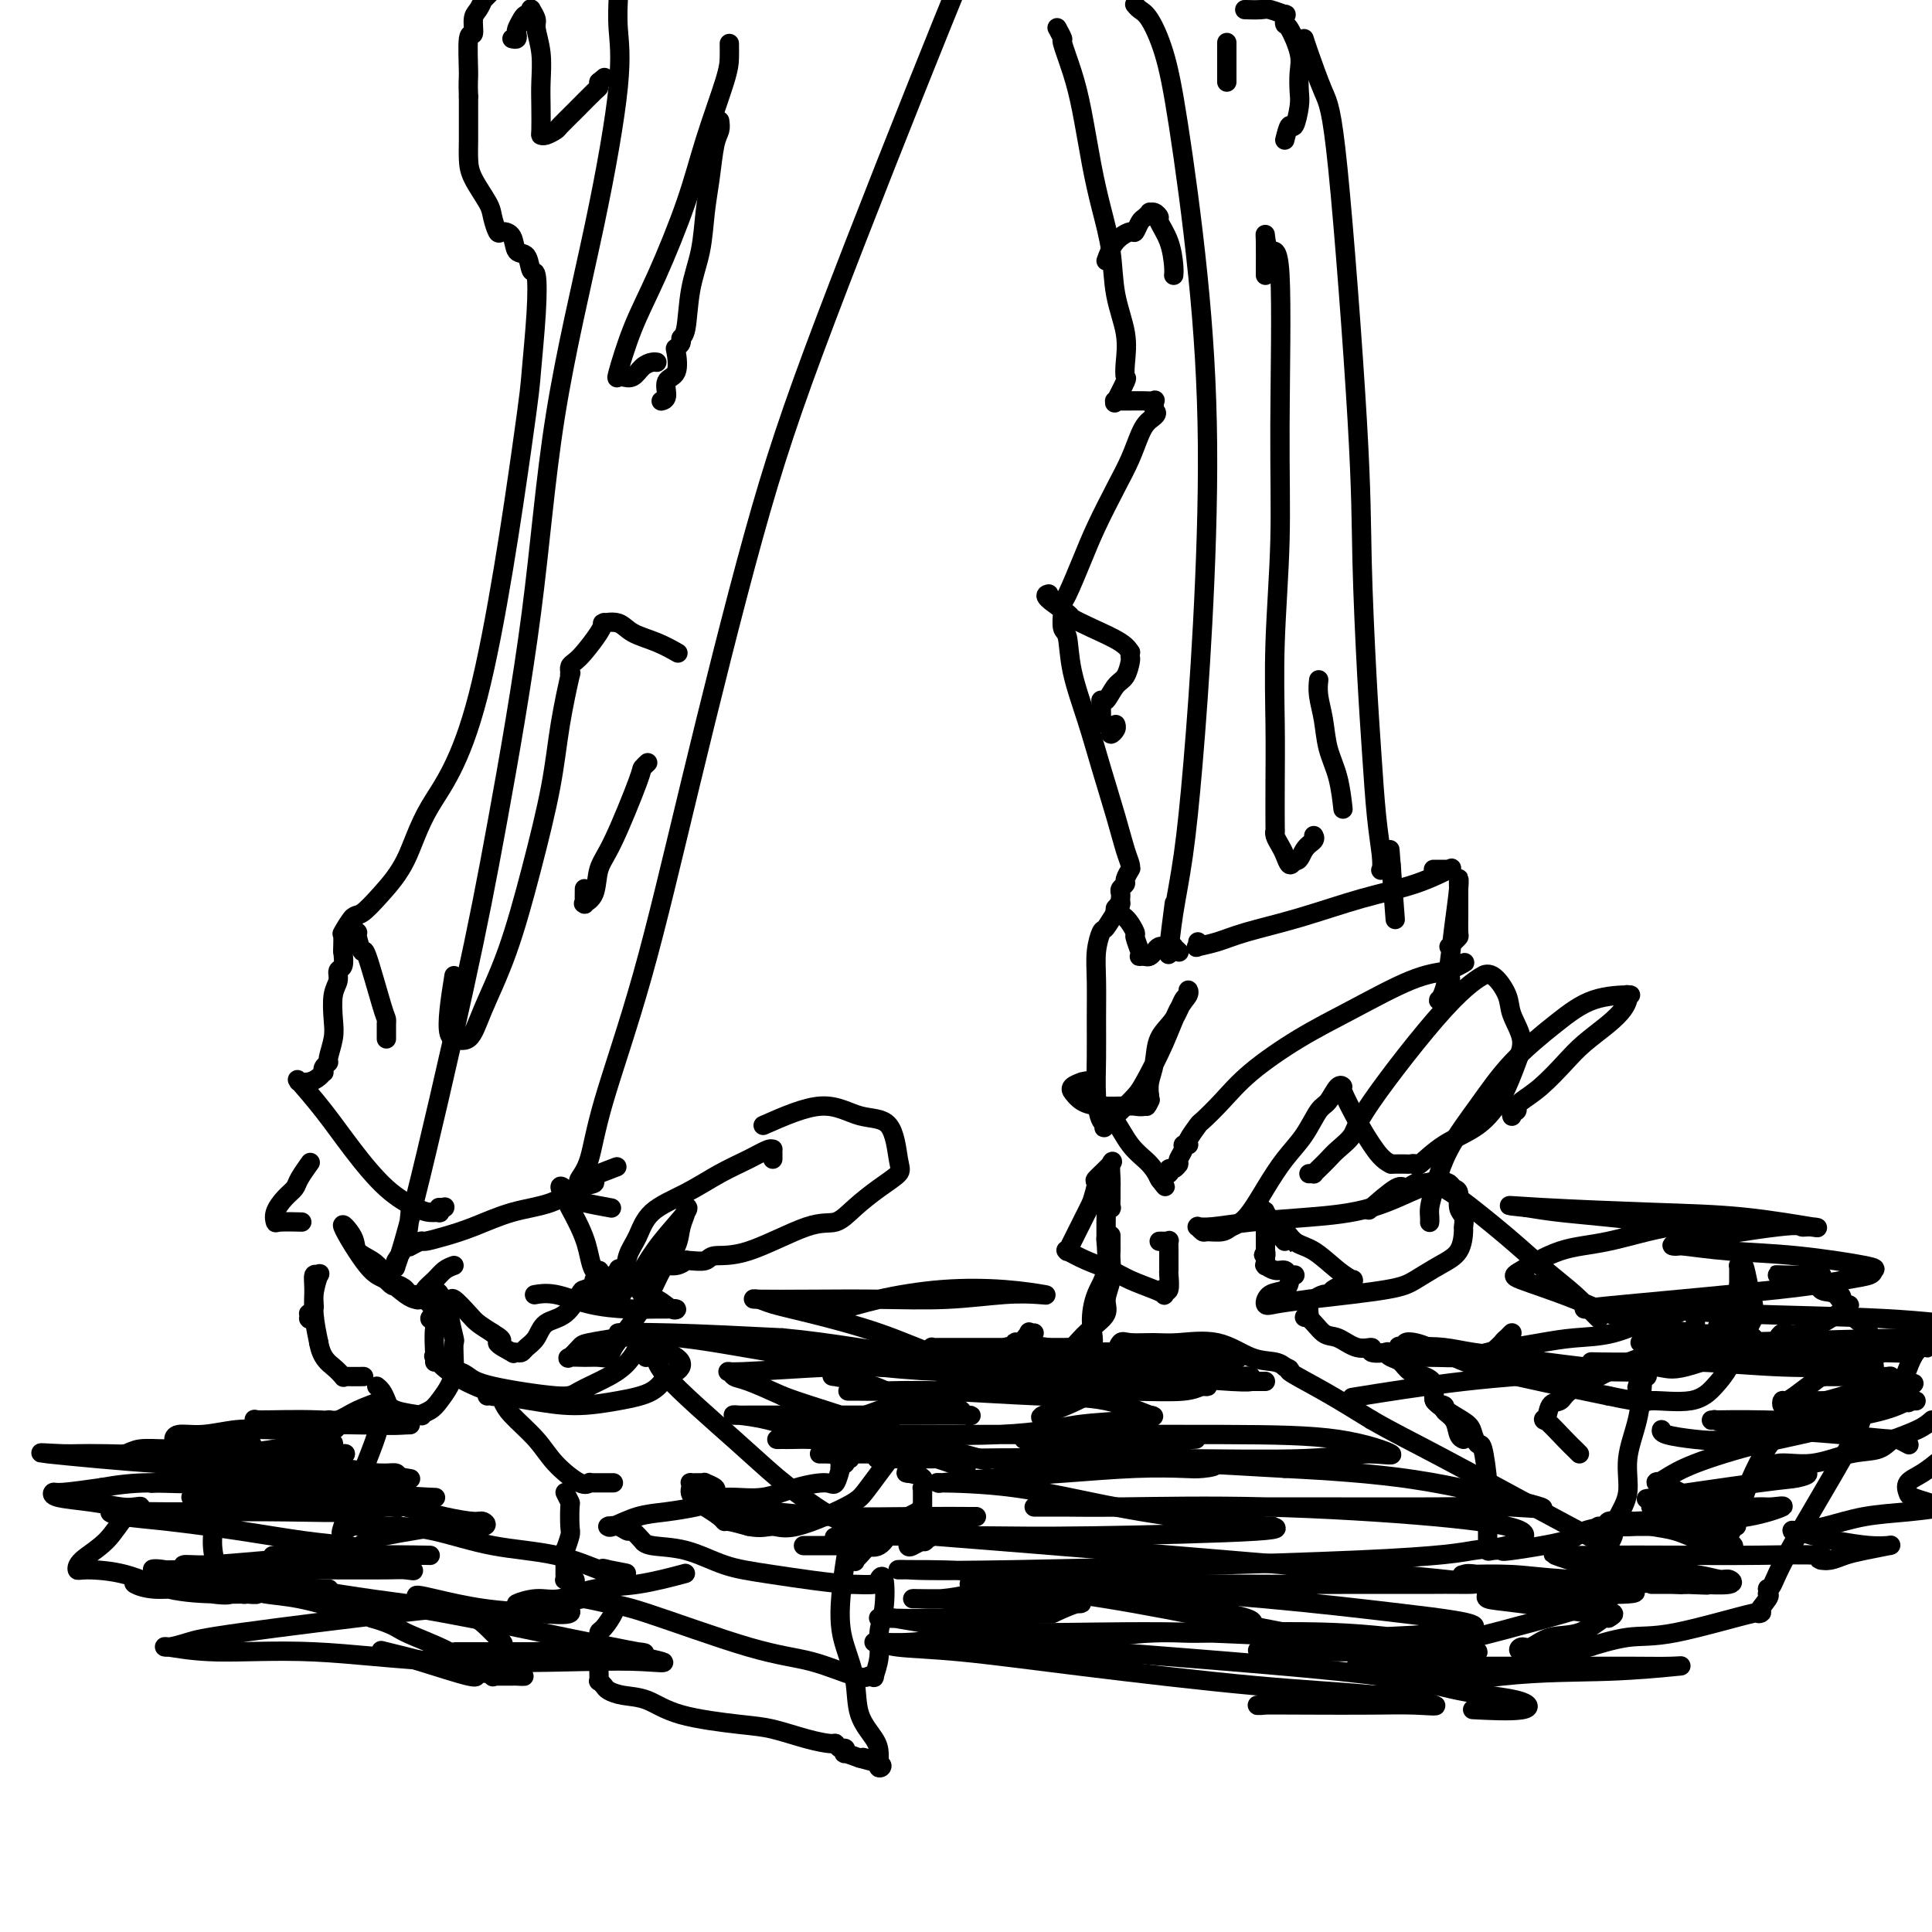 <svg viewBox='0 0 400 400' version='1.1' xmlns='http://www.w3.org/2000/svg' xmlns:xlink='http://www.w3.org/1999/xlink'><g fill='none' stroke='#000000' stroke-width='4' stroke-linecap='round' stroke-linejoin='round'><path d='M128,0c0.025,-0.484 0.050,-0.969 0,0c-0.050,0.969 -0.177,3.391 0,6c0.177,2.609 0.656,5.405 0,12c-0.656,6.595 -2.448,16.988 -5,29c-2.552,12.012 -5.862,25.642 -8,39c-2.138,13.358 -3.102,26.446 -5,41c-1.898,14.554 -4.729,30.576 -7,43c-2.271,12.424 -3.983,21.250 -7,35c-3.017,13.750 -7.338,32.422 -10,43c-2.662,10.578 -3.666,13.061 -4,14c-0.334,0.939 0.002,0.335 0,0c-0.002,-0.335 -0.341,-0.399 0,-1c0.341,-0.601 1.361,-1.739 2,-4c0.639,-2.261 0.897,-5.646 1,-7c0.103,-1.354 0.052,-0.677 0,0'/><path d='M120,245c-0.185,-0.184 -0.370,-0.369 0,-1c0.370,-0.631 1.294,-1.709 2,-4c0.706,-2.291 1.193,-5.796 3,-12c1.807,-6.204 4.934,-15.109 8,-26c3.066,-10.891 6.070,-23.769 10,-40c3.930,-16.231 8.785,-35.814 13,-51c4.215,-15.186 7.789,-25.973 15,-45c7.211,-19.027 18.060,-46.293 24,-61c5.940,-14.707 6.970,-16.853 8,-19'/><path d='M235,1c0.019,0.024 0.039,0.049 0,0c-0.039,-0.049 -0.136,-0.170 0,0c0.136,0.170 0.504,0.632 1,1c0.496,0.368 1.118,0.643 2,2c0.882,1.357 2.024,3.797 3,7c0.976,3.203 1.786,7.170 3,15c1.214,7.830 2.831,19.524 4,31c1.169,11.476 1.890,22.733 2,35c0.110,12.267 -0.391,25.544 -1,37c-0.609,11.456 -1.326,21.090 -2,29c-0.674,7.910 -1.305,14.095 -2,19c-0.695,4.905 -1.454,8.528 -2,12c-0.546,3.472 -0.879,6.791 -1,8c-0.121,1.209 -0.029,0.308 0,0c0.029,-0.308 -0.006,-0.025 0,0c0.006,0.025 0.053,-0.210 0,0c-0.053,0.210 -0.207,0.864 0,-1c0.207,-1.864 0.773,-6.247 1,-8c0.227,-1.753 0.113,-0.877 0,0'/><path d='M270,8c0.143,0.476 0.286,0.952 1,3c0.714,2.048 1.998,5.669 3,8c1.002,2.331 1.722,3.373 3,16c1.278,12.627 3.116,36.840 4,52c0.884,15.160 0.815,21.269 1,29c0.185,7.731 0.624,17.084 1,24c0.376,6.916 0.688,11.394 1,16c0.312,4.606 0.623,9.339 1,13c0.377,3.661 0.819,6.249 1,8c0.181,1.751 0.101,2.665 0,3c-0.101,0.335 -0.224,0.090 0,0c0.224,-0.090 0.796,-0.024 1,0c0.204,0.024 0.041,0.006 0,0c-0.041,-0.006 0.042,-0.001 0,0c-0.042,0.001 -0.207,-0.003 0,0c0.207,0.003 0.788,0.011 1,0c0.212,-0.011 0.057,-0.041 0,0c-0.057,0.041 -0.016,0.155 0,0c0.016,-0.155 0.008,-0.577 0,-1'/><path d='M288,179c1.702,22.286 0.458,6.000 0,0c-0.458,-6.000 -0.131,-1.714 0,0c0.131,1.714 0.065,0.857 0,0'/><path d='M85,258c-0.219,0.119 -0.438,0.237 0,0c0.438,-0.237 1.535,-0.830 2,-1c0.465,-0.170 0.300,0.083 1,0c0.700,-0.083 2.266,-0.502 4,-1c1.734,-0.498 3.635,-1.075 6,-2c2.365,-0.925 5.193,-2.198 8,-3c2.807,-0.802 5.592,-1.132 8,-2c2.408,-0.868 4.439,-2.274 6,-3c1.561,-0.726 2.651,-0.772 3,-1c0.349,-0.228 -0.043,-0.636 0,-1c0.043,-0.364 0.522,-0.682 1,-1'/><path d='M124,243c6.500,-2.500 3.250,-1.250 0,0'/><path d='M248,195c0.090,0.404 0.181,0.808 0,1c-0.181,0.192 -0.633,0.172 0,0c0.633,-0.172 2.350,-0.495 4,-1c1.650,-0.505 3.231,-1.190 6,-2c2.769,-0.810 6.724,-1.744 11,-3c4.276,-1.256 8.872,-2.834 13,-4c4.128,-1.166 7.787,-1.920 11,-3c3.213,-1.080 5.981,-2.486 7,-3c1.019,-0.514 0.289,-0.138 0,0c-0.289,0.138 -0.137,0.037 0,0c0.137,-0.037 0.261,-0.010 0,0c-0.261,0.010 -0.905,0.003 -1,0c-0.095,-0.003 0.359,-0.001 0,0c-0.359,0.001 -1.531,0.000 -2,0c-0.469,-0.000 -0.234,-0.000 0,0'/><path d='M91,250c-0.116,0.002 -0.231,0.004 0,0c0.231,-0.004 0.810,-0.015 1,0c0.190,0.015 -0.007,0.057 0,0c0.007,-0.057 0.219,-0.213 0,0c-0.219,0.213 -0.871,0.794 -1,1c-0.129,0.206 0.263,0.035 0,0c-0.263,-0.035 -1.180,0.065 -2,0c-0.820,-0.065 -1.541,-0.295 -3,-1c-1.459,-0.705 -3.655,-1.884 -6,-4c-2.345,-2.116 -4.838,-5.170 -7,-8c-2.162,-2.830 -3.992,-5.438 -6,-8c-2.008,-2.562 -4.192,-5.078 -5,-6c-0.808,-0.922 -0.238,-0.250 0,0c0.238,0.250 0.144,0.077 0,0c-0.144,-0.077 -0.340,-0.058 0,0c0.340,0.058 1.214,0.156 2,0c0.786,-0.156 1.483,-0.567 2,-1c0.517,-0.433 0.856,-0.887 1,-1c0.144,-0.113 0.095,0.115 0,0c-0.095,-0.115 -0.235,-0.574 0,-1c0.235,-0.426 0.847,-0.820 1,-1c0.153,-0.180 -0.151,-0.145 0,-1c0.151,-0.855 0.757,-2.600 1,-4c0.243,-1.400 0.121,-2.453 0,-4c-0.121,-1.547 -0.242,-3.586 0,-5c0.242,-1.414 0.848,-2.204 1,-3c0.152,-0.796 -0.152,-1.599 0,-2c0.152,-0.401 0.758,-0.400 1,-1c0.242,-0.600 0.121,-1.800 0,-3'/><path d='M71,197c0.457,-3.380 0.099,-0.328 0,0c-0.099,0.328 0.061,-2.066 0,-3c-0.061,-0.934 -0.344,-0.408 0,-1c0.344,-0.592 1.315,-2.301 2,-3c0.685,-0.699 1.085,-0.386 2,-1c0.915,-0.614 2.347,-2.153 4,-4c1.653,-1.847 3.528,-4.003 5,-7c1.472,-2.997 2.542,-6.837 5,-11c2.458,-4.163 6.306,-8.651 10,-23c3.694,-14.349 7.235,-38.560 9,-51c1.765,-12.440 1.753,-13.110 2,-16c0.247,-2.890 0.753,-8.001 1,-12c0.247,-3.999 0.236,-6.885 0,-8c-0.236,-1.115 -0.697,-0.457 -1,-1c-0.303,-0.543 -0.448,-2.287 -1,-3c-0.552,-0.713 -1.510,-0.397 -2,-1c-0.490,-0.603 -0.510,-2.127 -1,-3c-0.490,-0.873 -1.448,-1.097 -2,-1c-0.552,0.097 -0.698,0.515 -1,0c-0.302,-0.515 -0.760,-1.964 -1,-3c-0.240,-1.036 -0.260,-1.658 -1,-3c-0.740,-1.342 -2.198,-3.404 -3,-5c-0.802,-1.596 -0.947,-2.727 -1,-4c-0.053,-1.273 -0.014,-2.689 0,-4c0.014,-1.311 0.004,-2.517 0,-4c-0.004,-1.483 -0.002,-3.241 0,-5'/><path d='M97,20c-0.138,-3.342 0.018,-3.199 0,-5c-0.018,-1.801 -0.211,-5.548 0,-7c0.211,-1.452 0.826,-0.608 1,-1c0.174,-0.392 -0.091,-2.019 0,-3c0.091,-0.981 0.540,-1.314 1,-2c0.460,-0.686 0.932,-1.723 1,-2c0.068,-0.277 -0.266,0.207 0,0c0.266,-0.207 1.133,-1.103 2,-2'/><path d='M219,6c-0.126,-0.233 -0.252,-0.466 0,0c0.252,0.466 0.883,1.630 1,2c0.117,0.370 -0.278,-0.053 0,1c0.278,1.053 1.230,3.583 2,6c0.770,2.417 1.357,4.720 2,8c0.643,3.280 1.343,7.537 2,11c0.657,3.463 1.272,6.131 2,9c0.728,2.869 1.567,5.939 2,9c0.433,3.061 0.458,6.112 1,9c0.542,2.888 1.602,5.612 2,8c0.398,2.388 0.135,4.440 0,6c-0.135,1.560 -0.141,2.628 0,3c0.141,0.372 0.430,0.047 0,1c-0.430,0.953 -1.579,3.184 -2,4c-0.421,0.816 -0.115,0.219 0,0c0.115,-0.219 0.040,-0.059 0,0c-0.040,0.059 -0.044,0.016 0,0c0.044,-0.016 0.135,-0.004 0,0c-0.135,0.004 -0.495,-0.000 0,0c0.495,0.000 1.845,0.006 3,0c1.155,-0.006 2.114,-0.022 3,0c0.886,0.022 1.700,0.083 2,0c0.300,-0.083 0.086,-0.309 0,0c-0.086,0.309 -0.043,1.155 0,2'/><path d='M239,85c1.109,0.643 -0.118,1.251 -1,2c-0.882,0.749 -1.418,1.638 -2,3c-0.582,1.362 -1.210,3.195 -2,5c-0.790,1.805 -1.742,3.582 -3,6c-1.258,2.418 -2.820,5.478 -4,8c-1.180,2.522 -1.976,4.505 -3,7c-1.024,2.495 -2.274,5.503 -3,7c-0.726,1.497 -0.927,1.484 -1,2c-0.073,0.516 -0.016,1.563 0,2c0.016,0.437 -0.008,0.265 0,0c0.008,-0.265 0.050,-0.623 0,0c-0.050,0.623 -0.190,2.227 0,3c0.190,0.773 0.712,0.714 1,2c0.288,1.286 0.343,3.916 1,7c0.657,3.084 1.917,6.623 3,10c1.083,3.377 1.989,6.593 3,10c1.011,3.407 2.127,7.004 3,10c0.873,2.996 1.501,5.392 2,7c0.499,1.608 0.867,2.429 1,3c0.133,0.571 0.032,0.892 0,1c-0.032,0.108 0.007,0.004 0,0c-0.007,-0.004 -0.058,0.093 0,0c0.058,-0.093 0.226,-0.376 0,0c-0.226,0.376 -0.845,1.410 -1,2c-0.155,0.590 0.155,0.735 0,1c-0.155,0.265 -0.773,0.648 -1,1c-0.227,0.352 -0.061,0.672 0,1c0.061,0.328 0.017,0.665 0,1c-0.017,0.335 -0.009,0.667 0,1'/><path d='M232,187c-0.247,1.173 0.135,0.105 0,0c-0.135,-0.105 -0.789,0.753 -1,1c-0.211,0.247 0.019,-0.119 0,0c-0.019,0.119 -0.289,0.722 0,1c0.289,0.278 1.135,0.232 2,1c0.865,0.768 1.748,2.349 2,3c0.252,0.651 -0.126,0.370 0,1c0.126,0.630 0.755,2.169 1,3c0.245,0.831 0.107,0.952 0,1c-0.107,0.048 -0.184,0.023 0,0c0.184,-0.023 0.627,-0.045 1,0c0.373,0.045 0.674,0.156 1,0c0.326,-0.156 0.676,-0.578 1,-1c0.324,-0.422 0.622,-0.845 1,-1c0.378,-0.155 0.836,-0.042 1,0c0.164,0.042 0.034,0.011 0,0c-0.034,-0.011 0.028,-0.004 0,0c-0.028,0.004 -0.148,0.005 0,0c0.148,-0.005 0.562,-0.015 1,0c0.438,0.015 0.901,0.056 1,0c0.099,-0.056 -0.166,-0.207 0,0c0.166,0.207 0.762,0.774 1,1c0.238,0.226 0.119,0.113 0,0'/><path d='M64,241c0.208,-0.290 0.416,-0.580 0,0c-0.416,0.580 -1.456,2.030 -2,3c-0.544,0.970 -0.591,1.461 -1,2c-0.409,0.539 -1.181,1.125 -2,2c-0.819,0.875 -1.686,2.038 -2,3c-0.314,0.962 -0.074,1.722 0,2c0.074,0.278 -0.019,0.075 1,0c1.019,-0.075 3.148,-0.021 4,0c0.852,0.021 0.426,0.011 0,0'/><path d='M94,262c-0.679,0.249 -1.359,0.497 -2,1c-0.641,0.503 -1.244,1.259 -2,2c-0.756,0.741 -1.666,1.465 -2,2c-0.334,0.535 -0.093,0.879 0,1c0.093,0.121 0.036,0.019 0,0c-0.036,-0.019 -0.052,0.047 0,0c0.052,-0.047 0.173,-0.205 0,0c-0.173,0.205 -0.641,0.774 -1,1c-0.359,0.226 -0.611,0.110 -1,0c-0.389,-0.110 -0.916,-0.213 -2,-1c-1.084,-0.787 -2.724,-2.257 -4,-3c-1.276,-0.743 -2.189,-0.757 -4,-3c-1.811,-2.243 -4.520,-6.714 -5,-8c-0.480,-1.286 1.269,0.612 2,2c0.731,1.388 0.445,2.267 1,3c0.555,0.733 1.952,1.321 3,2c1.048,0.679 1.749,1.449 2,2c0.251,0.551 0.054,0.882 0,1c-0.054,0.118 0.037,0.021 0,0c-0.037,-0.021 -0.202,0.033 0,0c0.202,-0.033 0.772,-0.152 1,0c0.228,0.152 0.114,0.576 0,1'/><path d='M80,265c1.727,1.884 1.545,1.094 2,1c0.455,-0.094 1.547,0.510 2,1c0.453,0.490 0.265,0.868 1,1c0.735,0.132 2.391,0.019 3,0c0.609,-0.019 0.171,0.055 0,0c-0.171,-0.055 -0.074,-0.240 0,0c0.074,0.240 0.125,0.904 0,1c-0.125,0.096 -0.424,-0.377 0,0c0.424,0.377 1.573,1.605 2,2c0.427,0.395 0.132,-0.041 0,0c-0.132,0.041 -0.102,0.561 0,1c0.102,0.439 0.276,0.797 0,1c-0.276,0.203 -1.000,0.252 -1,0c0.000,-0.252 0.725,-0.805 1,-1c0.275,-0.195 0.099,-0.030 0,0c-0.099,0.030 -0.122,-0.073 0,0c0.122,0.073 0.388,0.323 1,0c0.612,-0.323 1.570,-1.219 2,-2c0.430,-0.781 0.332,-1.446 1,-1c0.668,0.446 2.103,2.005 3,3c0.897,0.995 1.256,1.427 2,2c0.744,0.573 1.872,1.286 3,2'/><path d='M102,276c3.444,2.034 1.056,1.617 1,2c-0.056,0.383 2.222,1.564 3,2c0.778,0.436 0.057,0.126 0,0c-0.057,-0.126 0.549,-0.069 1,0c0.451,0.069 0.746,0.148 1,0c0.254,-0.148 0.468,-0.523 1,-1c0.532,-0.477 1.384,-1.055 2,-2c0.616,-0.945 0.996,-2.256 2,-3c1.004,-0.744 2.632,-0.920 4,-2c1.368,-1.080 2.475,-3.062 3,-4c0.525,-0.938 0.467,-0.830 1,-1c0.533,-0.170 1.656,-0.618 2,-1c0.344,-0.382 -0.093,-0.698 0,-1c0.093,-0.302 0.716,-0.589 1,-1c0.284,-0.411 0.231,-0.947 0,-1c-0.231,-0.053 -0.639,0.375 -1,0c-0.361,-0.375 -0.674,-1.554 -1,-3c-0.326,-1.446 -0.665,-3.158 -2,-6c-1.335,-2.842 -3.667,-6.812 -4,-8c-0.333,-1.188 1.334,0.406 3,2'/><path d='M119,248c0.619,0.476 0.667,0.667 2,1c1.333,0.333 3.952,0.810 5,1c1.048,0.190 0.524,0.095 0,0'/><path d='M232,189c-0.218,-0.333 -0.437,-0.665 -1,0c-0.563,0.665 -1.471,2.328 -2,3c-0.529,0.672 -0.677,0.354 -1,1c-0.323,0.646 -0.819,2.258 -1,4c-0.181,1.742 -0.046,3.616 0,6c0.046,2.384 0.003,5.279 0,8c-0.003,2.721 0.033,5.270 0,8c-0.033,2.730 -0.136,5.643 0,8c0.136,2.357 0.510,4.157 1,5c0.490,0.843 1.097,0.728 1,1c-0.097,0.272 -0.896,0.932 0,0c0.896,-0.932 3.487,-3.457 5,-5c1.513,-1.543 1.946,-2.103 3,-4c1.054,-1.897 2.728,-5.132 4,-8c1.272,-2.868 2.142,-5.371 3,-7c0.858,-1.629 1.703,-2.386 2,-3c0.297,-0.614 0.045,-1.086 0,-1c-0.045,0.086 0.119,0.728 0,1c-0.119,0.272 -0.519,0.173 -1,1c-0.481,0.827 -1.043,2.581 -2,4c-0.957,1.419 -2.308,2.504 -3,4c-0.692,1.496 -0.725,3.403 -1,5c-0.275,1.597 -0.793,2.885 -1,4c-0.207,1.115 -0.104,2.058 0,3'/><path d='M238,227c-1.235,3.471 -0.324,1.648 0,1c0.324,-0.648 0.059,-0.121 0,0c-0.059,0.121 0.088,-0.163 0,0c-0.088,0.163 -0.411,0.774 -1,1c-0.589,0.226 -1.444,0.067 -2,0c-0.556,-0.067 -0.814,-0.042 -2,0c-1.186,0.042 -3.301,0.099 -5,0c-1.699,-0.099 -2.983,-0.356 -4,-1c-1.017,-0.644 -1.767,-1.674 -2,-2c-0.233,-0.326 0.051,0.054 0,0c-0.051,-0.054 -0.437,-0.542 0,-1c0.437,-0.458 1.698,-0.887 2,-1c0.302,-0.113 -0.356,0.091 0,0c0.356,-0.091 1.727,-0.475 2,0c0.273,0.475 -0.550,1.809 0,3c0.550,1.191 2.473,2.238 4,4c1.527,1.762 2.658,4.237 4,6c1.342,1.763 2.896,2.812 4,4c1.104,1.188 1.760,2.514 2,3c0.240,0.486 0.065,0.131 0,0c-0.065,-0.131 -0.018,-0.037 0,0c0.018,0.037 0.009,0.019 0,0'/><path d='M240,244c2.466,3.153 0.632,1.037 0,0c-0.632,-1.037 -0.061,-0.995 0,-1c0.061,-0.005 -0.386,-0.058 0,0c0.386,0.058 1.606,0.226 2,0c0.394,-0.226 -0.038,-0.845 0,-1c0.038,-0.155 0.545,0.152 1,0c0.455,-0.152 0.858,-0.765 1,-1c0.142,-0.235 0.023,-0.091 0,0c-0.023,0.091 0.050,0.130 0,0c-0.050,-0.130 -0.224,-0.427 0,-1c0.224,-0.573 0.845,-1.421 1,-2c0.155,-0.579 -0.157,-0.888 0,-1c0.157,-0.112 0.781,-0.027 1,0c0.219,0.027 0.031,-0.004 0,0c-0.031,0.004 0.094,0.043 0,0c-0.094,-0.043 -0.406,-0.168 0,-1c0.406,-0.832 1.532,-2.370 2,-3c0.468,-0.630 0.279,-0.350 1,-1c0.721,-0.650 2.354,-2.230 4,-4c1.646,-1.770 3.306,-3.731 6,-6c2.694,-2.269 6.423,-4.845 10,-7c3.577,-2.155 7.001,-3.888 11,-6c3.999,-2.112 8.571,-4.603 12,-6c3.429,-1.397 5.714,-1.698 8,-2'/><path d='M300,201c6.347,-3.280 1.715,-0.981 0,0c-1.715,0.981 -0.511,0.645 0,1c0.511,0.355 0.330,1.401 0,2c-0.330,0.599 -0.807,0.750 -1,1c-0.193,0.250 -0.101,0.599 0,1c0.101,0.401 0.212,0.855 0,1c-0.212,0.145 -0.748,-0.019 -1,0c-0.252,0.019 -0.222,0.220 0,0c0.222,-0.220 0.634,-0.859 1,-2c0.366,-1.141 0.687,-2.782 1,-5c0.313,-2.218 0.620,-5.014 1,-8c0.380,-2.986 0.834,-6.162 1,-8c0.166,-1.838 0.044,-2.338 0,-2c-0.044,0.338 -0.011,1.516 0,2c0.011,0.484 0.000,0.276 0,1c-0.000,0.724 0.010,2.380 0,4c-0.010,1.620 -0.041,3.205 0,4c0.041,0.795 0.155,0.801 0,1c-0.155,0.199 -0.580,0.592 -1,1c-0.420,0.408 -0.834,0.831 -1,1c-0.166,0.169 -0.083,0.085 0,0'/><path d='M65,273c0.113,-0.002 0.227,-0.005 0,0c-0.227,0.005 -0.794,0.016 -1,0c-0.206,-0.016 -0.051,-0.059 0,0c0.051,0.059 -0.001,0.219 0,0c0.001,-0.219 0.056,-0.816 0,-1c-0.056,-0.184 -0.224,0.046 0,0c0.224,-0.046 0.841,-0.368 1,-1c0.159,-0.632 -0.139,-1.573 0,-3c0.139,-1.427 0.716,-3.339 1,-4c0.284,-0.661 0.275,-0.072 0,0c-0.275,0.072 -0.816,-0.372 -1,0c-0.184,0.372 -0.011,1.562 0,3c0.011,1.438 -0.140,3.125 0,5c0.140,1.875 0.570,3.937 1,6'/><path d='M66,278c0.557,3.177 1.950,4.119 3,5c1.050,0.881 1.756,1.700 2,2c0.244,0.300 0.027,0.080 0,0c-0.027,-0.080 0.137,-0.022 1,0c0.863,0.022 2.425,0.006 3,0c0.575,-0.006 0.164,-0.002 0,0c-0.164,0.002 -0.082,0.001 0,0'/><path d='M158,233c4.333,-1.908 8.667,-3.816 12,-4c3.333,-0.184 5.667,1.356 8,2c2.333,0.644 4.666,0.391 6,2c1.334,1.609 1.670,5.080 2,7c0.330,1.920 0.654,2.289 0,3c-0.654,0.711 -2.287,1.764 -4,3c-1.713,1.236 -3.506,2.656 -5,4c-1.494,1.344 -2.688,2.613 -4,3c-1.312,0.387 -2.740,-0.106 -6,1c-3.260,1.106 -8.352,3.813 -12,5c-3.648,1.187 -5.854,0.854 -7,1c-1.146,0.146 -1.234,0.770 -2,1c-0.766,0.230 -2.210,0.066 -3,0c-0.790,-0.066 -0.925,-0.032 -1,0c-0.075,0.032 -0.088,0.064 0,0c0.088,-0.064 0.279,-0.224 0,0c-0.279,0.224 -1.027,0.831 -2,1c-0.973,0.169 -2.169,-0.098 -3,0c-0.831,0.098 -1.295,0.563 -3,1c-1.705,0.437 -4.649,0.846 -6,1c-1.351,0.154 -1.108,0.053 -1,0c0.108,-0.053 0.081,-0.058 0,0c-0.081,0.058 -0.218,0.181 0,0c0.218,-0.181 0.789,-0.664 1,-1c0.211,-0.336 0.060,-0.525 0,0c-0.060,0.525 -0.030,1.762 0,3'/><path d='M128,266c-6.918,2.439 -1.714,2.038 0,2c1.714,-0.038 -0.061,0.287 0,0c0.061,-0.287 1.960,-1.188 3,-2c1.040,-0.812 1.222,-1.537 2,-3c0.778,-1.463 2.153,-3.666 4,-6c1.847,-2.334 4.168,-4.800 5,-6c0.832,-1.200 0.175,-1.134 0,-1c-0.175,0.134 0.131,0.337 0,1c-0.131,0.663 -0.699,1.787 -1,3c-0.301,1.213 -0.336,2.516 -1,4c-0.664,1.484 -1.956,3.147 -3,5c-1.044,1.853 -1.840,3.894 -3,6c-1.160,2.106 -2.683,4.277 -4,6c-1.317,1.723 -2.426,2.997 -3,4c-0.574,1.003 -0.611,1.735 -1,2c-0.389,0.265 -1.131,0.064 -2,0c-0.869,-0.064 -1.866,0.008 -3,0c-1.134,-0.008 -2.405,-0.097 -3,0c-0.595,0.097 -0.516,0.378 0,0c0.516,-0.378 1.468,-1.416 2,-2c0.532,-0.584 0.645,-0.715 2,-1c1.355,-0.285 3.951,-0.726 6,-1c2.049,-0.274 3.552,-0.381 5,0c1.448,0.381 2.842,1.252 4,2c1.158,0.748 2.079,1.374 3,2'/><path d='M140,281c1.951,1.279 0.829,2.477 0,3c-0.829,0.523 -1.366,0.372 -2,1c-0.634,0.628 -1.366,2.034 -3,3c-1.634,0.966 -4.170,1.490 -7,2c-2.830,0.510 -5.953,1.005 -9,1c-3.047,-0.005 -6.018,-0.509 -9,-1c-2.982,-0.491 -5.974,-0.969 -9,-2c-3.026,-1.031 -6.086,-2.614 -8,-4c-1.914,-1.386 -2.681,-2.574 -3,-3c-0.319,-0.426 -0.188,-0.090 0,0c0.188,0.090 0.434,-0.064 1,0c0.566,0.064 1.451,0.348 2,1c0.549,0.652 0.763,1.671 1,2c0.237,0.329 0.497,-0.032 1,0c0.503,0.032 1.250,0.459 2,1c0.750,0.541 1.503,1.198 5,2c3.497,0.802 9.740,1.749 13,2c3.260,0.251 3.539,-0.195 5,-1c1.461,-0.805 4.103,-1.968 6,-3c1.897,-1.032 3.049,-1.932 4,-3c0.951,-1.068 1.700,-2.305 2,-3c0.300,-0.695 0.150,-0.847 0,-1'/><path d='M132,278c0.933,-1.089 0.267,-0.311 0,0c-0.267,0.311 -0.133,0.156 0,0'/><path d='M271,243c0.439,-0.017 0.879,-0.034 1,0c0.121,0.034 -0.076,0.119 0,0c0.076,-0.119 0.425,-0.444 1,-1c0.575,-0.556 1.376,-1.344 2,-2c0.624,-0.656 1.072,-1.178 2,-2c0.928,-0.822 2.335,-1.942 3,-3c0.665,-1.058 0.589,-2.052 4,-7c3.411,-4.948 10.308,-13.850 15,-19c4.692,-5.150 7.178,-6.550 8,-7c0.822,-0.450 -0.020,0.049 0,0c0.020,-0.049 0.904,-0.645 2,0c1.096,0.645 2.405,2.530 3,4c0.595,1.470 0.476,2.525 1,4c0.524,1.475 1.692,3.369 2,5c0.308,1.631 -0.243,2.998 -1,5c-0.757,2.002 -1.719,4.638 -3,7c-1.281,2.362 -2.883,4.451 -5,6c-2.117,1.549 -4.751,2.559 -7,4c-2.249,1.441 -4.112,3.314 -5,4c-0.888,0.686 -0.802,0.184 -1,0c-0.198,-0.184 -0.682,-0.049 -1,0c-0.318,0.049 -0.470,0.013 -1,0c-0.530,-0.013 -1.437,-0.004 -2,0c-0.563,0.004 -0.781,0.002 -1,0'/><path d='M288,241c-1.702,-0.697 -2.955,-2.438 -4,-4c-1.045,-1.562 -1.880,-2.944 -3,-5c-1.120,-2.056 -2.526,-4.786 -3,-6c-0.474,-1.214 -0.016,-0.913 0,-1c0.016,-0.087 -0.410,-0.563 -1,0c-0.590,0.563 -1.343,2.164 -2,3c-0.657,0.836 -1.218,0.907 -2,2c-0.782,1.093 -1.785,3.210 -3,5c-1.215,1.790 -2.642,3.254 -4,5c-1.358,1.746 -2.648,3.774 -4,6c-1.352,2.226 -2.768,4.650 -4,6c-1.232,1.350 -2.282,1.626 -3,2c-0.718,0.374 -1.106,0.846 -2,1c-0.894,0.154 -2.294,-0.012 -3,0c-0.706,0.012 -0.719,0.200 -1,0c-0.281,-0.200 -0.829,-0.789 -1,-1c-0.171,-0.211 0.034,-0.045 0,0c-0.034,0.045 -0.307,-0.030 0,0c0.307,0.030 1.192,0.164 3,0c1.808,-0.164 4.537,-0.628 8,-1c3.463,-0.372 7.661,-0.653 12,-1c4.339,-0.347 8.820,-0.759 13,-2c4.180,-1.241 8.059,-3.312 10,-4c1.941,-0.688 1.946,0.007 2,0c0.054,-0.007 0.158,-0.716 0,-1c-0.158,-0.284 -0.579,-0.142 -1,0'/><path d='M295,245c7.024,-1.546 2.086,-0.409 0,0c-2.086,0.409 -1.318,0.092 -1,0c0.318,-0.092 0.186,0.043 0,0c-0.186,-0.043 -0.425,-0.263 -1,0c-0.575,0.263 -1.484,1.009 -2,1c-0.516,-0.009 -0.639,-0.772 -2,0c-1.361,0.772 -3.960,3.078 -5,4c-1.040,0.922 -0.520,0.461 0,0'/><path d='M101,289c-0.111,0.008 -0.222,0.016 0,0c0.222,-0.016 0.778,-0.056 1,0c0.222,0.056 0.111,0.210 0,0c-0.111,-0.210 -0.223,-0.783 0,-1c0.223,-0.217 0.781,-0.079 1,0c0.219,0.079 0.099,0.099 0,0c-0.099,-0.099 -0.177,-0.317 0,0c0.177,0.317 0.611,1.168 1,2c0.389,0.832 0.735,1.645 2,3c1.265,1.355 3.449,3.253 5,5c1.551,1.747 2.467,3.344 4,5c1.533,1.656 3.682,3.372 5,4c1.318,0.628 1.806,0.168 2,0c0.194,-0.168 0.093,-0.045 0,0c-0.093,0.045 -0.179,0.012 0,0c0.179,-0.012 0.621,-0.003 1,0c0.379,0.003 0.694,0.001 1,0c0.306,-0.001 0.604,-0.000 1,0c0.396,0.000 0.890,0.000 1,0c0.110,-0.000 -0.163,-0.000 0,0c0.163,0.000 0.761,0.000 1,0c0.239,-0.000 0.120,-0.000 0,0'/><path d='M134,281c0.071,-0.008 0.141,-0.016 0,0c-0.141,0.016 -0.495,0.057 0,0c0.495,-0.057 1.837,-0.210 2,0c0.163,0.210 -0.854,0.785 2,4c2.854,3.215 9.580,9.070 14,13c4.420,3.930 6.534,5.936 9,8c2.466,2.064 5.284,4.185 8,6c2.716,1.815 5.330,3.324 8,4c2.670,0.676 5.395,0.518 8,1c2.605,0.482 5.090,1.605 6,2c0.910,0.395 0.244,0.062 0,0c-0.244,-0.062 -0.065,0.147 0,0c0.065,-0.147 0.018,-0.650 0,-1c-0.018,-0.350 -0.005,-0.548 0,-1c0.005,-0.452 0.001,-1.159 0,-2c-0.001,-0.841 -0.001,-1.817 0,-3c0.001,-1.183 0.003,-2.572 0,-3c-0.003,-0.428 -0.012,0.106 0,0c0.012,-0.106 0.045,-0.852 0,-1c-0.045,-0.148 -0.167,0.300 0,0c0.167,-0.300 0.622,-1.350 0,-2c-0.622,-0.650 -2.321,-0.900 -3,-1c-0.679,-0.100 -0.340,-0.050 0,0'/><path d='M188,305c-0.500,-0.167 -0.250,-0.083 0,0'/><path d='M117,309c0.420,0.844 0.841,1.687 1,2c0.159,0.313 0.057,0.094 0,1c-0.057,0.906 -0.068,2.937 0,4c0.068,1.063 0.214,1.159 0,2c-0.214,0.841 -0.789,2.428 -1,3c-0.211,0.572 -0.056,0.128 0,0c0.056,-0.128 0.015,0.061 0,0c-0.015,-0.061 -0.004,-0.371 0,0c0.004,0.371 0.001,1.424 0,2c-0.001,0.576 -0.000,0.675 0,1c0.000,0.325 0.000,0.875 0,1c-0.000,0.125 -0.001,-0.177 0,0c0.001,0.177 0.004,0.832 0,1c-0.004,0.168 -0.015,-0.151 0,0c0.015,0.151 0.056,0.773 0,1c-0.056,0.227 -0.207,0.060 0,0c0.207,-0.060 0.774,-0.012 1,0c0.226,0.012 0.113,-0.012 0,0c-0.113,0.012 -0.226,0.060 0,0c0.226,-0.060 0.793,-0.226 1,0c0.207,0.226 0.056,0.845 0,1c-0.056,0.155 -0.015,-0.154 0,0c0.015,0.154 0.004,0.772 0,1c-0.004,0.228 -0.001,0.065 0,0c0.001,-0.065 0.001,-0.033 0,0'/><path d='M119,329c0.534,3.256 0.869,1.395 1,1c0.131,-0.395 0.057,0.675 0,1c-0.057,0.325 -0.099,-0.094 1,0c1.099,0.094 3.337,0.702 5,1c1.663,0.298 2.751,0.286 8,2c5.249,1.714 14.661,5.153 21,7c6.339,1.847 9.606,2.103 13,3c3.394,0.897 6.913,2.436 9,3c2.087,0.564 2.740,0.154 3,0c0.260,-0.154 0.126,-0.052 0,0c-0.126,0.052 -0.245,0.055 0,0c0.245,-0.055 0.854,-0.167 1,0c0.146,0.167 -0.170,0.615 0,0c0.170,-0.615 0.826,-2.291 1,-4c0.174,-1.709 -0.136,-3.449 0,-5c0.136,-1.551 0.716,-2.913 1,-5c0.284,-2.087 0.272,-4.900 0,-6c-0.272,-1.100 -0.804,-0.489 -1,0c-0.196,0.489 -0.056,0.854 -1,1c-0.944,0.146 -2.972,0.073 -5,0'/><path d='M176,328c-4.202,-0.222 -11.206,-1.279 -16,-2c-4.794,-0.721 -7.376,-1.108 -10,-2c-2.624,-0.892 -5.290,-2.289 -8,-3c-2.710,-0.711 -5.465,-0.734 -7,-1c-1.535,-0.266 -1.849,-0.774 -2,-1c-0.151,-0.226 -0.137,-0.169 0,0c0.137,0.169 0.397,0.452 0,0c-0.397,-0.452 -1.451,-1.638 -2,-2c-0.549,-0.362 -0.592,0.099 -1,0c-0.408,-0.099 -1.181,-0.757 -2,-1c-0.819,-0.243 -1.683,-0.072 -2,0c-0.317,0.072 -0.086,0.045 0,0c0.086,-0.045 0.027,-0.106 0,0c-0.027,0.106 -0.020,0.381 1,0c1.020,-0.381 3.054,-1.416 5,-2c1.946,-0.584 3.803,-0.717 6,-1c2.197,-0.283 4.733,-0.718 6,-1c1.267,-0.282 1.265,-0.413 2,0c0.735,0.413 2.207,1.368 3,2c0.793,0.632 0.906,0.939 1,1c0.094,0.061 0.170,-0.126 1,0c0.830,0.126 2.415,0.563 4,1'/><path d='M155,316c2.678,0.563 3.875,-0.028 5,0c1.125,0.028 2.180,0.676 5,0c2.820,-0.676 7.407,-2.675 10,-4c2.593,-1.325 3.194,-1.977 4,-3c0.806,-1.023 1.818,-2.418 3,-4c1.182,-1.582 2.535,-3.352 3,-4c0.465,-0.648 0.043,-0.174 0,0c-0.043,0.174 0.293,0.047 0,0c-0.293,-0.047 -1.214,-0.012 -2,0c-0.786,0.012 -1.438,0.003 -3,0c-1.562,-0.003 -4.034,-0.001 -6,0c-1.966,0.001 -3.424,-0.001 -4,0c-0.576,0.001 -0.269,0.004 0,0c0.269,-0.004 0.499,-0.016 1,0c0.501,0.016 1.274,0.061 2,0c0.726,-0.061 1.406,-0.226 2,0c0.594,0.226 1.101,0.844 1,1c-0.101,0.156 -0.812,-0.152 -1,0c-0.188,0.152 0.145,0.762 0,1c-0.145,0.238 -0.770,0.102 -1,0c-0.230,-0.102 -0.066,-0.172 0,0c0.066,0.172 0.033,0.586 0,1'/><path d='M174,304c-0.262,0.125 0.084,-0.561 0,0c-0.084,0.561 -0.599,2.370 -1,3c-0.401,0.630 -0.689,0.079 -2,0c-1.311,-0.079 -3.644,0.312 -6,1c-2.356,0.688 -4.736,1.673 -7,2c-2.264,0.327 -4.411,-0.003 -7,0c-2.589,0.003 -5.619,0.341 -7,0c-1.381,-0.341 -1.114,-1.359 -1,-2c0.114,-0.641 0.073,-0.904 0,-1c-0.073,-0.096 -0.179,-0.027 0,0c0.179,0.027 0.644,0.010 1,0c0.356,-0.010 0.603,-0.014 1,0c0.397,0.014 0.944,0.046 1,0c0.056,-0.046 -0.378,-0.171 0,0c0.378,0.171 1.568,0.637 2,1c0.432,0.363 0.106,0.622 0,1c-0.106,0.378 0.008,0.875 0,1c-0.008,0.125 -0.136,-0.120 0,0c0.136,0.120 0.537,0.607 0,1c-0.537,0.393 -2.013,0.694 0,1c2.013,0.306 7.516,0.618 12,1c4.484,0.382 7.950,0.834 13,1c5.050,0.166 11.685,0.044 17,0c5.315,-0.044 9.310,-0.012 11,0c1.690,0.012 1.074,0.003 1,0c-0.074,-0.003 0.392,-0.001 0,0c-0.392,0.001 -1.644,0.000 -2,0c-0.356,-0.000 0.184,-0.000 0,0c-0.184,0.000 -1.092,0.000 -2,0'/><path d='M198,314c-1.170,0.482 -2.594,1.688 -3,2c-0.406,0.312 0.208,-0.271 0,0c-0.208,0.271 -1.237,1.396 -2,2c-0.763,0.604 -1.259,0.688 -2,1c-0.741,0.312 -1.725,0.852 -2,1c-0.275,0.148 0.159,-0.097 0,0c-0.159,0.097 -0.912,0.534 -1,0c-0.088,-0.534 0.489,-2.041 1,-3c0.511,-0.959 0.955,-1.370 1,-2c0.045,-0.630 -0.308,-1.478 0,-2c0.308,-0.522 1.278,-0.718 0,0c-1.278,0.718 -4.803,2.350 -6,3c-1.197,0.650 -0.067,0.318 0,1c0.067,0.682 -0.929,2.379 -2,3c-1.071,0.621 -2.218,0.166 -3,0c-0.782,-0.166 -1.199,-0.045 -2,0c-0.801,0.045 -1.985,0.012 -4,0c-2.015,-0.012 -4.861,-0.003 -6,0c-1.139,0.003 -0.569,0.002 0,0'/><path d='M69,295c0.152,0.125 0.305,0.251 0,0c-0.305,-0.251 -1.066,-0.877 -1,-1c0.066,-0.123 0.961,0.258 2,0c1.039,-0.258 2.224,-1.155 4,-2c1.776,-0.845 4.143,-1.636 5,-2c0.857,-0.364 0.204,-0.299 0,0c-0.204,0.299 0.040,0.833 0,2c-0.040,1.167 -0.364,2.968 -1,5c-0.636,2.032 -1.584,4.297 -3,8c-1.416,3.703 -3.301,8.845 -4,11c-0.699,2.155 -0.212,1.324 0,1c0.212,-0.324 0.150,-0.140 0,0c-0.150,0.140 -0.387,0.235 0,0c0.387,-0.235 1.399,-0.799 2,-1c0.601,-0.201 0.793,-0.039 2,0c1.207,0.039 3.431,-0.045 6,0c2.569,0.045 5.483,0.219 9,1c3.517,0.781 7.636,2.171 12,3c4.364,0.829 8.974,1.099 13,2c4.026,0.901 7.469,2.435 9,3c1.531,0.565 1.152,0.161 1,0c-0.152,-0.161 -0.076,-0.081 0,0'/><path d='M125,325c8.612,1.408 3.144,0.429 1,0c-2.144,-0.429 -0.962,-0.308 0,0c0.962,0.308 1.703,0.802 2,1c0.297,0.198 0.148,0.099 0,0'/><path d='M230,256c0.001,-0.206 0.001,-0.411 0,0c-0.001,0.411 -0.005,1.440 0,2c0.005,0.560 0.018,0.653 0,1c-0.018,0.347 -0.066,0.949 0,2c0.066,1.051 0.246,2.550 0,4c-0.246,1.450 -0.919,2.850 -1,4c-0.081,1.150 0.429,2.049 0,3c-0.429,0.951 -1.799,1.953 -3,3c-1.201,1.047 -2.234,2.138 -3,3c-0.766,0.862 -1.266,1.495 -2,2c-0.734,0.505 -1.701,0.881 -2,1c-0.299,0.119 0.070,-0.021 0,0c-0.070,0.021 -0.579,0.203 0,0c0.579,-0.203 2.246,-0.789 3,-1c0.754,-0.211 0.594,-0.046 1,0c0.406,0.046 1.379,-0.026 2,0c0.621,0.026 0.892,0.150 1,0c0.108,-0.150 0.054,-0.575 0,-1'/><path d='M226,279c0.745,-0.978 0.109,-2.924 0,-5c-0.109,-2.076 0.311,-4.283 1,-6c0.689,-1.717 1.649,-2.946 2,-5c0.351,-2.054 0.094,-4.935 0,-6c-0.094,-1.065 -0.025,-0.314 0,0c0.025,0.314 0.007,0.192 0,0c-0.007,-0.192 -0.002,-0.455 0,-1c0.002,-0.545 -0.001,-1.372 0,-2c0.001,-0.628 0.004,-1.059 0,-1c-0.004,0.059 -0.015,0.606 0,0c0.015,-0.606 0.057,-2.364 0,-3c-0.057,-0.636 -0.211,-0.148 0,0c0.211,0.148 0.789,-0.042 1,0c0.211,0.042 0.056,0.316 0,0c-0.056,-0.316 -0.012,-1.222 0,-2c0.012,-0.778 -0.008,-1.427 0,-2c0.008,-0.573 0.045,-1.071 0,-2c-0.045,-0.929 -0.172,-2.290 0,-3c0.172,-0.710 0.644,-0.768 0,0c-0.644,0.768 -2.404,2.360 -3,3c-0.596,0.640 -0.027,0.326 0,1c0.027,0.674 -0.486,2.337 -1,4'/><path d='M226,249c-0.966,1.933 -1.383,2.767 -2,4c-0.617,1.233 -1.436,2.865 -2,4c-0.564,1.135 -0.872,1.774 -1,2c-0.128,0.226 -0.075,0.038 0,0c0.075,-0.038 0.170,0.072 0,0c-0.170,-0.072 -0.607,-0.328 0,0c0.607,0.328 2.257,1.240 4,2c1.743,0.760 3.577,1.367 5,2c1.423,0.633 2.434,1.290 4,2c1.566,0.710 3.687,1.471 5,2c1.313,0.529 1.820,0.824 2,1c0.180,0.176 0.034,0.233 0,0c-0.034,-0.233 0.043,-0.754 0,-1c-0.043,-0.246 -0.208,-0.216 0,0c0.208,0.216 0.788,0.616 1,0c0.212,-0.616 0.057,-2.250 0,-3c-0.057,-0.750 -0.014,-0.618 0,-1c0.014,-0.382 0.001,-1.279 0,-2c-0.001,-0.721 0.010,-1.265 0,-2c-0.010,-0.735 -0.041,-1.661 0,-2c0.041,-0.339 0.155,-0.091 0,0c-0.155,0.091 -0.580,0.024 -1,0c-0.420,-0.024 -0.834,-0.007 -1,0c-0.166,0.007 -0.083,0.003 0,0'/><path d='M90,282c0.029,-0.377 0.058,-0.754 0,-2c-0.058,-1.246 -0.204,-3.360 0,-5c0.204,-1.640 0.758,-2.805 1,-4c0.242,-1.195 0.174,-2.421 0,-3c-0.174,-0.579 -0.453,-0.511 0,0c0.453,0.511 1.638,1.466 2,2c0.362,0.534 -0.099,0.646 0,2c0.099,1.354 0.756,3.951 1,5c0.244,1.049 0.073,0.550 0,1c-0.073,0.450 -0.049,1.850 0,3c0.049,1.150 0.124,2.049 0,3c-0.124,0.951 -0.445,1.954 -1,3c-0.555,1.046 -1.343,2.134 -2,3c-0.657,0.866 -1.184,1.508 -2,2c-0.816,0.492 -1.920,0.833 -2,1c-0.080,0.167 0.865,0.160 0,0c-0.865,-0.160 -3.538,-0.474 -5,-1c-1.462,-0.526 -1.711,-1.265 -2,-2c-0.289,-0.735 -0.616,-1.467 -1,-2c-0.384,-0.533 -0.824,-0.867 -1,-1c-0.176,-0.133 -0.088,-0.067 0,0'/><path d='M231,281c0.023,-0.483 0.046,-0.967 0,-1c-0.046,-0.033 -0.161,0.384 0,0c0.161,-0.384 0.600,-1.570 1,-2c0.400,-0.430 0.763,-0.105 2,0c1.237,0.105 3.350,-0.011 5,0c1.650,0.011 2.838,0.150 5,0c2.162,-0.150 5.297,-0.590 8,0c2.703,0.590 4.973,2.211 7,3c2.027,0.789 3.811,0.747 5,1c1.189,0.253 1.783,0.800 2,1c0.217,0.200 0.059,0.054 0,0c-0.059,-0.054 -0.017,-0.015 0,0c0.017,0.015 0.008,0.008 0,0'/><path d='M266,283c2.095,0.833 0.333,0.417 1,1c0.667,0.583 3.762,2.167 7,4c3.238,1.833 6.619,3.917 10,6'/><path d='M284,294c4.734,2.730 7.569,4.054 15,8c7.431,3.946 19.459,10.514 26,14c6.541,3.486 7.594,3.889 8,4c0.406,0.111 0.163,-0.069 0,0c-0.163,0.069 -0.246,0.387 0,0c0.246,-0.387 0.821,-1.479 1,-2c0.179,-0.521 -0.036,-0.471 0,-1c0.036,-0.529 0.325,-1.638 1,-3c0.675,-1.362 1.736,-2.978 2,-5c0.264,-2.022 -0.269,-4.449 0,-7c0.269,-2.551 1.342,-5.225 2,-8c0.658,-2.775 0.902,-5.650 1,-7c0.098,-1.350 0.049,-1.175 0,-1'/><path d='M340,286c0.812,-4.908 -0.657,-0.177 -1,1c-0.343,1.177 0.441,-1.201 1,-2c0.559,-0.799 0.893,-0.018 1,0c0.107,0.018 -0.014,-0.726 0,-1c0.014,-0.274 0.164,-0.078 -1,0c-1.164,0.078 -3.643,0.038 -6,0c-2.357,-0.038 -4.592,-0.073 -8,0c-3.408,0.073 -7.989,0.254 -11,0c-3.011,-0.254 -4.453,-0.943 -9,-2c-4.547,-1.057 -12.201,-2.483 -15,-3c-2.799,-0.517 -0.745,-0.125 0,0c0.745,0.125 0.179,-0.017 0,0c-0.179,0.017 0.029,0.192 0,0c-0.029,-0.192 -0.297,-0.752 0,-1c0.297,-0.248 1.157,-0.185 2,0c0.843,0.185 1.669,0.493 3,1c1.331,0.507 3.166,1.213 5,2c1.834,0.787 3.667,1.653 9,3c5.333,1.347 14.167,3.173 23,5'/><path d='M333,289c8.121,1.736 7.425,1.077 9,1c1.575,-0.077 5.421,0.427 8,0c2.579,-0.427 3.892,-1.784 5,-3c1.108,-1.216 2.010,-2.291 3,-4c0.990,-1.709 2.069,-4.052 3,-6c0.931,-1.948 1.713,-3.502 2,-4c0.287,-0.498 0.078,0.058 0,0c-0.078,-0.058 -0.024,-0.730 0,-1c0.024,-0.270 0.018,-0.136 0,0c-0.018,0.136 -0.047,0.275 0,0c0.047,-0.275 0.170,-0.964 0,-2c-0.170,-1.036 -0.634,-2.420 -1,-4c-0.366,-1.580 -0.634,-3.357 -1,-4c-0.366,-0.643 -0.830,-0.152 -1,0c-0.170,0.152 -0.046,-0.036 0,0c0.046,0.036 0.013,0.296 0,1c-0.013,0.704 -0.007,1.852 0,3'/><path d='M360,266c-0.137,1.054 0.020,1.687 0,2c-0.020,0.313 -0.217,0.304 0,1c0.217,0.696 0.846,2.095 0,3c-0.846,0.905 -3.169,1.314 -4,2c-0.831,0.686 -0.170,1.647 -1,2c-0.830,0.353 -3.151,0.098 -4,0c-0.849,-0.098 -0.228,-0.040 0,0c0.228,0.040 0.061,0.063 0,0c-0.061,-0.063 -0.016,-0.213 0,-1c0.016,-0.787 0.004,-2.211 0,-3c-0.004,-0.789 -0.001,-0.944 0,-1c0.001,-0.056 0.000,-0.014 0,0c-0.000,0.014 -0.000,0.000 0,0c0.000,-0.000 0.000,0.014 0,0c-0.000,-0.014 -0.000,-0.055 0,0c0.000,0.055 0.000,0.207 0,0c-0.000,-0.207 -0.000,-0.773 0,-1c0.000,-0.227 0.000,-0.113 0,0'/><path d='M351,270c0.237,-1.051 0.828,-0.677 0,0c-0.828,0.677 -3.076,1.659 -4,2c-0.924,0.341 -0.523,0.042 -1,0c-0.477,-0.042 -1.830,0.175 -4,1c-2.170,0.825 -5.156,2.260 -8,3c-2.844,0.740 -5.546,0.787 -8,1c-2.454,0.213 -4.661,0.594 -7,1c-2.339,0.406 -4.810,0.838 -6,1c-1.190,0.162 -1.099,0.053 -1,0c0.099,-0.053 0.207,-0.051 0,0c-0.207,0.051 -0.728,0.151 -1,0c-0.272,-0.151 -0.293,-0.552 0,-1c0.293,-0.448 0.901,-0.944 1,-1c0.099,-0.056 -0.312,0.329 0,0c0.312,-0.329 1.348,-1.370 1,-1c-0.348,0.370 -2.081,2.153 -3,3c-0.919,0.847 -1.026,0.759 -2,1c-0.974,0.241 -2.817,0.812 -5,1c-2.183,0.188 -4.708,-0.006 -7,0c-2.292,0.006 -4.351,0.211 -5,0c-0.649,-0.211 0.111,-0.838 0,-1c-0.111,-0.162 -1.095,0.142 -1,0c0.095,-0.142 1.267,-0.729 3,-1c1.733,-0.271 4.025,-0.227 6,0c1.975,0.227 3.632,0.638 6,1c2.368,0.362 5.445,0.674 8,1c2.555,0.326 4.587,0.664 7,1c2.413,0.336 5.206,0.668 8,1'/><path d='M328,283c7.161,0.326 6.562,0.141 8,0c1.438,-0.141 4.911,-0.238 7,0c2.089,0.238 2.795,0.811 6,0c3.205,-0.811 8.911,-3.006 11,-4c2.089,-0.994 0.561,-0.785 0,-1c-0.561,-0.215 -0.154,-0.852 0,-1c0.154,-0.148 0.055,0.195 0,0c-0.055,-0.195 -0.067,-0.926 0,-1c0.067,-0.074 0.211,0.508 0,0c-0.211,-0.508 -0.778,-2.108 -1,-3c-0.222,-0.892 -0.098,-1.076 0,-1c0.098,0.076 0.171,0.412 -1,0c-1.171,-0.412 -3.584,-1.572 -5,-2c-1.416,-0.428 -1.833,-0.122 -2,0c-0.167,0.122 -0.083,0.061 0,0'/><path d='M351,270c-1.197,-0.463 -0.189,-0.120 0,0c0.189,0.120 -0.440,0.017 -1,0c-0.560,-0.017 -1.052,0.052 -1,0c0.052,-0.052 0.647,-0.224 0,0c-0.647,0.224 -2.534,0.845 -3,1c-0.466,0.155 0.491,-0.155 0,0c-0.491,0.155 -2.431,0.773 -4,1c-1.569,0.227 -2.769,0.061 -4,0c-1.231,-0.061 -2.495,-0.017 -3,0c-0.505,0.017 -0.253,0.009 0,0'/><path d='M331,273c0.029,0.022 0.057,0.043 0,0c-0.057,-0.043 -0.200,-0.152 -1,-1c-0.800,-0.848 -2.256,-2.437 -4,-4c-1.744,-1.563 -3.774,-3.102 -6,-5c-2.226,-1.898 -4.646,-4.156 -8,-7c-3.354,-2.844 -7.642,-6.275 -10,-8c-2.358,-1.725 -2.785,-1.743 -3,-2c-0.215,-0.257 -0.216,-0.753 0,-1c0.216,-0.247 0.650,-0.247 1,0c0.350,0.247 0.615,0.739 1,1c0.385,0.261 0.888,0.291 1,1c0.112,0.709 -0.167,2.098 0,3c0.167,0.902 0.780,1.319 1,2c0.220,0.681 0.047,1.628 0,2c-0.047,0.372 0.033,0.168 0,1c-0.033,0.832 -0.180,2.698 -1,4c-0.820,1.302 -2.313,2.040 -4,3c-1.687,0.960 -3.570,2.143 -5,3c-1.430,0.857 -2.409,1.388 -6,2c-3.591,0.612 -9.796,1.306 -16,2'/><path d='M271,269c-3.935,0.506 -5.772,0.770 -7,1c-1.228,0.230 -1.847,0.426 -2,0c-0.153,-0.426 0.159,-1.473 1,-2c0.841,-0.527 2.211,-0.534 3,-1c0.789,-0.466 0.996,-1.393 1,-2c0.004,-0.607 -0.194,-0.895 0,-1c0.194,-0.105 0.781,-0.027 1,0c0.219,0.027 0.070,0.003 0,0c-0.070,-0.003 -0.063,0.014 0,0c0.063,-0.014 0.181,-0.060 0,0c-0.181,0.060 -0.661,0.226 -1,0c-0.339,-0.226 -0.536,-0.846 -1,-1c-0.464,-0.154 -1.196,0.156 -2,0c-0.804,-0.156 -1.679,-0.778 -2,-1c-0.321,-0.222 -0.086,-0.045 0,0c0.086,0.045 0.023,-0.043 0,0c-0.023,0.043 -0.006,0.218 0,0c0.006,-0.218 0.002,-0.828 0,-1c-0.002,-0.172 -0.000,0.094 0,0c0.000,-0.094 0.000,-0.547 0,-1'/><path d='M262,260c-0.774,-0.557 -0.207,0.050 0,0c0.207,-0.050 0.056,-0.756 0,-1c-0.056,-0.244 -0.015,-0.025 0,0c0.015,0.025 0.004,-0.142 0,0c-0.004,0.142 -0.001,0.595 0,0c0.001,-0.595 -0.001,-2.239 0,-3c0.001,-0.761 0.006,-0.640 0,-1c-0.006,-0.360 -0.023,-1.200 0,-2c0.023,-0.800 0.085,-1.561 0,-2c-0.085,-0.439 -0.317,-0.556 0,0c0.317,0.556 1.182,1.786 2,3c0.818,1.214 1.589,2.414 2,3c0.411,0.586 0.461,0.559 0,0c-0.461,-0.559 -1.432,-1.651 -2,-2c-0.568,-0.349 -0.734,0.043 -1,0c-0.266,-0.043 -0.633,-0.522 -1,-1'/><path d='M262,254c-0.075,-0.629 1.739,-0.701 3,0c1.261,0.701 1.970,2.174 3,3c1.030,0.826 2.381,1.006 4,2c1.619,0.994 3.507,2.801 5,4c1.493,1.199 2.590,1.788 3,2c0.410,0.212 0.131,0.045 0,0c-0.131,-0.045 -0.115,0.030 0,0c0.115,-0.030 0.330,-0.167 0,0c-0.330,0.167 -1.205,0.636 -2,1c-0.795,0.364 -1.509,0.622 -2,1c-0.491,0.378 -0.759,0.878 -1,1c-0.241,0.122 -0.456,-0.132 -1,0c-0.544,0.132 -1.416,0.651 -2,1c-0.584,0.349 -0.881,0.528 -1,1c-0.119,0.472 -0.059,1.236 0,2'/><path d='M271,272c-1.539,1.135 -0.887,0.471 0,1c0.887,0.529 2.010,2.251 3,3c0.990,0.749 1.846,0.527 3,1c1.154,0.473 2.606,1.643 4,2c1.394,0.357 2.729,-0.097 3,0c0.271,0.097 -0.524,0.746 0,1c0.524,0.254 2.366,0.113 3,0c0.634,-0.113 0.060,-0.200 0,0c-0.060,0.200 0.395,0.685 1,1c0.605,0.315 1.361,0.459 2,1c0.639,0.541 1.160,1.479 2,2c0.840,0.521 1.999,0.625 3,1c1.001,0.375 1.844,1.019 2,2c0.156,0.981 -0.376,2.297 0,3c0.376,0.703 1.660,0.791 2,1c0.340,0.209 -0.262,0.539 0,1c0.262,0.461 1.390,1.051 2,2c0.610,0.949 0.703,2.255 1,3c0.297,0.745 0.799,0.927 1,1c0.201,0.073 0.100,0.036 0,0'/><path d='M296,253c-0.004,0.072 -0.009,0.144 0,0c0.009,-0.144 0.030,-0.502 0,-1c-0.030,-0.498 -0.112,-1.134 0,-2c0.112,-0.866 0.418,-1.963 1,-4c0.582,-2.037 1.439,-5.015 3,-8c1.561,-2.985 3.824,-5.977 6,-9c2.176,-3.023 4.264,-6.078 7,-9c2.736,-2.922 6.120,-5.712 9,-8c2.880,-2.288 5.255,-4.075 8,-5c2.745,-0.925 5.858,-0.989 7,-1c1.142,-0.011 0.313,0.029 0,0c-0.313,-0.029 -0.110,-0.129 0,0c0.110,0.129 0.127,0.486 0,1c-0.127,0.514 -0.399,1.183 -1,2c-0.601,0.817 -1.530,1.780 -3,3c-1.470,1.220 -3.480,2.695 -5,4c-1.520,1.305 -2.551,2.440 -4,4c-1.449,1.560 -3.315,3.546 -5,5c-1.685,1.454 -3.187,2.374 -4,3c-0.813,0.626 -0.936,0.956 -1,1c-0.064,0.044 -0.070,-0.198 0,0c0.070,0.198 0.215,0.838 0,1c-0.215,0.162 -0.790,-0.152 -1,0c-0.210,0.152 -0.057,0.772 0,1c0.057,0.228 0.016,0.065 0,0c-0.016,-0.065 -0.008,-0.033 0,0'/><path d='M127,333c-0.053,-0.027 -0.105,-0.055 0,0c0.105,0.055 0.368,0.191 0,1c-0.368,0.809 -1.367,2.289 -2,3c-0.633,0.711 -0.902,0.654 -1,1c-0.098,0.346 -0.027,1.097 0,2c0.027,0.903 0.011,1.958 0,3c-0.011,1.042 -0.015,2.072 0,3c0.015,0.928 0.050,1.755 0,2c-0.050,0.245 -0.185,-0.091 0,0c0.185,0.091 0.688,0.608 1,1c0.312,0.392 0.431,0.658 1,1c0.569,0.342 1.587,0.759 3,1c1.413,0.241 3.219,0.306 5,1c1.781,0.694 3.535,2.018 7,3c3.465,0.982 8.640,1.621 12,2c3.360,0.379 4.903,0.498 7,1c2.097,0.502 4.748,1.387 7,2c2.252,0.613 4.107,0.953 5,1c0.893,0.047 0.826,-0.198 1,0c0.174,0.198 0.591,0.840 1,1c0.409,0.160 0.811,-0.163 1,0c0.189,0.163 0.166,0.813 0,1c-0.166,0.187 -0.476,-0.089 0,0c0.476,0.089 1.738,0.545 3,1'/><path d='M178,364c8.244,2.281 2.352,0.483 1,0c-1.352,-0.483 1.834,0.348 3,1c1.166,0.652 0.312,1.123 0,1c-0.312,-0.123 -0.080,-0.841 0,-1c0.080,-0.159 0.009,0.242 0,0c-0.009,-0.242 0.044,-1.126 0,-2c-0.044,-0.874 -0.185,-1.739 -1,-3c-0.815,-1.261 -2.303,-2.917 -3,-5c-0.697,-2.083 -0.604,-4.591 -1,-7c-0.396,-2.409 -1.283,-4.719 -2,-7c-0.717,-2.281 -1.264,-4.534 -1,-9c0.264,-4.466 1.339,-11.147 2,-14c0.661,-2.853 0.909,-1.879 1,-1c0.091,0.879 0.024,1.662 0,2c-0.024,0.338 -0.004,0.232 0,1c0.004,0.768 -0.007,2.409 0,3c0.007,0.591 0.033,0.131 0,0c-0.033,-0.131 -0.124,0.066 0,0c0.124,-0.066 0.464,-0.396 1,-1c0.536,-0.604 1.267,-1.481 2,-2c0.733,-0.519 1.466,-0.678 2,-1c0.534,-0.322 0.867,-0.806 1,-1c0.133,-0.194 0.067,-0.097 0,0'/><path d='M297,290c-0.045,-0.066 -0.090,-0.131 0,0c0.090,0.131 0.314,0.460 1,1c0.686,0.540 1.833,1.291 3,2c1.167,0.709 2.355,1.375 3,2c0.645,0.625 0.747,1.209 1,2c0.253,0.791 0.656,1.788 1,2c0.344,0.212 0.628,-0.362 1,1c0.372,1.362 0.832,4.662 1,7c0.168,2.338 0.045,3.716 0,5c-0.045,1.284 -0.010,2.474 0,4c0.010,1.526 -0.003,3.389 0,4c0.003,0.611 0.022,-0.031 0,0c-0.022,0.031 -0.086,0.735 0,1c0.086,0.265 0.323,0.093 1,0c0.677,-0.093 1.794,-0.106 2,0c0.206,0.106 -0.498,0.331 2,0c2.498,-0.331 8.199,-1.217 11,-2c2.801,-0.783 2.704,-1.464 4,-2c1.296,-0.536 3.987,-0.928 5,-1c1.013,-0.072 0.349,0.176 0,0c-0.349,-0.176 -0.384,-0.776 0,-1c0.384,-0.224 1.185,-0.072 2,0c0.815,0.072 1.642,0.064 2,0c0.358,-0.064 0.246,-0.185 1,0c0.754,0.185 2.374,0.677 4,1c1.626,0.323 3.258,0.479 5,1c1.742,0.521 3.594,1.408 5,2c1.406,0.592 2.367,0.891 3,1c0.633,0.109 0.940,0.029 1,0c0.060,-0.029 -0.126,-0.008 0,0c0.126,0.008 0.563,0.004 1,0'/><path d='M357,320c3.282,0.657 1.488,-0.202 1,-1c-0.488,-0.798 0.329,-1.535 1,-3c0.671,-1.465 1.195,-3.656 2,-6c0.805,-2.344 1.890,-4.839 3,-7c1.110,-2.161 2.244,-3.987 4,-6c1.756,-2.013 4.133,-4.211 5,-5c0.867,-0.789 0.222,-0.167 0,0c-0.222,0.167 -0.021,-0.120 0,0c0.021,0.120 -0.137,0.646 0,1c0.137,0.354 0.569,0.537 -1,1c-1.569,0.463 -5.138,1.206 -8,2c-2.862,0.794 -5.015,1.638 -7,2c-1.985,0.362 -3.800,0.241 -6,0c-2.200,-0.241 -4.786,-0.601 -6,-1c-1.214,-0.399 -1.058,-0.838 -1,-1c0.058,-0.162 0.016,-0.046 0,0c-0.016,0.046 -0.008,0.023 0,0'/><path d='M151,9c0.014,0.988 0.028,1.976 0,3c-0.028,1.024 -0.096,2.086 -1,5c-0.904,2.914 -2.642,7.682 -4,12c-1.358,4.318 -2.336,8.187 -4,13c-1.664,4.813 -4.013,10.571 -6,15c-1.987,4.429 -3.612,7.528 -5,11c-1.388,3.472 -2.538,7.316 -3,9c-0.462,1.684 -0.237,1.208 0,1c0.237,-0.208 0.484,-0.147 1,0c0.516,0.147 1.301,0.379 2,0c0.699,-0.379 1.312,-1.370 2,-2c0.688,-0.630 1.453,-0.901 2,-1c0.547,-0.099 0.878,-0.027 1,0c0.122,0.027 0.035,0.008 0,0c-0.035,-0.008 -0.017,-0.004 0,0'/><path d='M149,25c0.090,0.675 0.180,1.350 0,2c-0.180,0.650 -0.629,1.275 -1,3c-0.371,1.725 -0.662,4.550 -1,7c-0.338,2.450 -0.721,4.526 -1,7c-0.279,2.474 -0.452,5.345 -1,8c-0.548,2.655 -1.471,5.093 -2,8c-0.529,2.907 -0.664,6.281 -1,8c-0.336,1.719 -0.873,1.781 -1,2c-0.127,0.219 0.154,0.596 0,1c-0.154,0.404 -0.744,0.837 -1,1c-0.256,0.163 -0.177,0.058 0,1c0.177,0.942 0.454,2.932 0,4c-0.454,1.068 -1.638,1.214 -2,2c-0.362,0.786 0.099,2.211 0,3c-0.099,0.789 -0.759,0.944 -1,1c-0.241,0.056 -0.065,0.015 0,0c0.065,-0.015 0.017,-0.004 0,0c-0.017,0.004 -0.005,0.001 0,0c0.005,-0.001 0.002,-0.001 0,0'/><path d='M94,202c-0.387,2.425 -0.774,4.850 -1,7c-0.226,2.150 -0.292,4.026 0,5c0.292,0.974 0.940,1.046 1,1c0.060,-0.046 -0.470,-0.208 0,0c0.470,0.208 1.940,0.788 3,0c1.060,-0.788 1.712,-2.942 3,-6c1.288,-3.058 3.214,-7.018 5,-12c1.786,-4.982 3.431,-10.987 5,-17c1.569,-6.013 3.061,-12.036 4,-17c0.939,-4.964 1.323,-8.870 2,-13c0.677,-4.130 1.645,-8.483 2,-10c0.355,-1.517 0.098,-0.199 0,0c-0.098,0.199 -0.035,-0.721 0,-1c0.035,-0.279 0.044,0.084 0,0c-0.044,-0.084 -0.142,-0.615 0,-1c0.142,-0.385 0.522,-0.625 1,-1c0.478,-0.375 1.054,-0.885 2,-2c0.946,-1.115 2.263,-2.836 3,-4c0.737,-1.164 0.895,-1.770 1,-2c0.105,-0.230 0.159,-0.084 0,0c-0.159,0.084 -0.529,0.107 0,0c0.529,-0.107 1.957,-0.344 3,0c1.043,0.344 1.702,1.267 3,2c1.298,0.733 3.234,1.274 5,2c1.766,0.726 3.362,1.636 4,2c0.638,0.364 0.319,0.182 0,0'/><path d='M121,184c-0.015,1.275 -0.030,2.550 0,3c0.030,0.450 0.106,0.075 0,0c-0.106,-0.075 -0.392,0.152 0,0c0.392,-0.152 1.463,-0.681 2,-2c0.537,-1.319 0.540,-3.429 1,-5c0.460,-1.571 1.377,-2.603 3,-6c1.623,-3.397 3.951,-9.159 5,-12c1.049,-2.841 0.817,-2.762 1,-3c0.183,-0.238 0.780,-0.795 1,-1c0.220,-0.205 0.063,-0.059 0,0c-0.063,0.059 -0.031,0.029 0,0'/><path d='M262,57c0.014,-2.739 0.028,-5.477 0,-7c-0.028,-1.523 -0.097,-1.829 0,-1c0.097,0.829 0.362,2.794 1,3c0.638,0.206 1.649,-1.345 2,5c0.351,6.345 0.041,20.587 0,31c-0.041,10.413 0.185,16.998 0,24c-0.185,7.002 -0.781,14.422 -1,21c-0.219,6.578 -0.059,12.315 0,17c0.059,4.685 0.019,8.319 0,12c-0.019,3.681 -0.016,7.408 0,9c0.016,1.592 0.046,1.048 0,1c-0.046,-0.048 -0.167,0.402 0,1c0.167,0.598 0.622,1.346 1,2c0.378,0.654 0.679,1.215 1,2c0.321,0.785 0.663,1.796 1,2c0.337,0.204 0.668,-0.398 1,-1'/><path d='M268,178c0.951,0.735 1.327,-0.927 2,-2c0.673,-1.073 1.643,-1.558 2,-2c0.357,-0.442 0.102,-0.841 0,-1c-0.102,-0.159 -0.051,-0.080 0,0'/><path d='M273,141c0.026,-0.227 0.052,-0.454 0,0c-0.052,0.454 -0.182,1.591 0,3c0.182,1.409 0.676,3.092 1,5c0.324,1.908 0.479,4.042 1,6c0.521,1.958 1.408,3.741 2,6c0.592,2.259 0.890,4.993 1,6c0.110,1.007 0.031,0.288 0,0c-0.031,-0.288 -0.016,-0.144 0,0'/><path d='M266,29c0.339,-1.372 0.679,-2.744 1,-3c0.321,-0.256 0.624,0.604 1,0c0.376,-0.604 0.826,-2.674 1,-4c0.174,-1.326 0.071,-1.909 0,-3c-0.071,-1.091 -0.110,-2.688 0,-4c0.110,-1.312 0.369,-2.337 0,-4c-0.369,-1.663 -1.367,-3.962 -2,-5c-0.633,-1.038 -0.901,-0.813 -1,-1c-0.099,-0.187 -0.027,-0.786 0,-1c0.027,-0.214 0.010,-0.042 0,0c-0.010,0.042 -0.013,-0.045 0,0c0.013,0.045 0.041,0.222 0,0c-0.041,-0.222 -0.152,-0.844 0,-1c0.152,-0.156 0.566,0.154 0,0c-0.566,-0.154 -2.113,-0.773 -3,-1c-0.887,-0.227 -1.113,-0.061 -2,0c-0.887,0.061 -2.434,0.016 -3,0c-0.566,-0.016 -0.153,-0.004 0,0c0.153,0.004 0.044,0.001 0,0c-0.044,-0.001 -0.022,-0.001 0,0'/><path d='M254,9c0.000,-0.180 0.000,-0.361 0,0c0.000,0.361 -0.000,1.263 0,2c0.000,0.737 0.000,1.308 0,2c-0.000,0.692 0.000,1.505 0,2c0.000,0.495 -0.000,0.672 0,1c0.000,0.328 0.000,0.808 0,1c-0.000,0.192 0.000,0.096 0,0'/><path d='M106,8c0.416,0.097 0.832,0.194 1,0c0.168,-0.194 0.087,-0.678 0,-1c-0.087,-0.322 -0.181,-0.483 0,-1c0.181,-0.517 0.637,-1.392 1,-2c0.363,-0.608 0.632,-0.949 1,-1c0.368,-0.051 0.835,0.189 1,0c0.165,-0.189 0.029,-0.807 0,-1c-0.029,-0.193 0.049,0.039 0,0c-0.049,-0.039 -0.223,-0.349 0,0c0.223,0.349 0.844,1.358 1,2c0.156,0.642 -0.154,0.918 0,2c0.154,1.082 0.773,2.969 1,5c0.227,2.031 0.063,4.205 0,6c-0.063,1.795 -0.024,3.210 0,5c0.024,1.790 0.033,3.956 0,5c-0.033,1.044 -0.106,0.966 0,1c0.106,0.034 0.393,0.181 1,0c0.607,-0.181 1.536,-0.689 2,-1c0.464,-0.311 0.464,-0.426 1,-1c0.536,-0.574 1.608,-1.607 3,-3c1.392,-1.393 3.106,-3.144 4,-4c0.894,-0.856 0.970,-0.816 1,-1c0.030,-0.184 0.015,-0.592 0,-1'/><path d='M124,17c2.000,-1.667 1.000,-0.833 0,0'/><path d='M73,190c0.032,0.339 0.065,0.678 0,1c-0.065,0.322 -0.227,0.627 0,1c0.227,0.373 0.842,0.814 1,1c0.158,0.186 -0.140,0.115 0,1c0.140,0.885 0.717,2.724 1,3c0.283,0.276 0.272,-1.012 1,1c0.728,2.012 2.195,7.324 3,10c0.805,2.676 0.948,2.716 1,3c0.052,0.284 0.014,0.811 0,1c-0.014,0.189 -0.004,0.040 0,0c0.004,-0.040 0.001,0.028 0,0c-0.001,-0.028 -0.000,-0.152 0,0c0.000,0.152 0.000,0.580 0,1c-0.000,0.420 -0.000,0.830 0,1c0.000,0.170 0.000,0.098 0,0c-0.000,-0.098 -0.000,-0.222 0,0c0.000,0.222 0.000,0.792 0,1c-0.000,0.208 -0.000,0.056 0,0c0.000,-0.056 0.000,-0.015 0,0c-0.000,0.015 -0.000,0.004 0,0c0.000,-0.004 0.000,-0.002 0,0'/><path d='M217,123c0.119,-0.027 0.238,-0.055 0,0c-0.238,0.055 -0.831,0.192 0,1c0.831,0.808 3.088,2.287 4,3c0.912,0.713 0.479,0.659 1,1c0.521,0.341 1.996,1.076 4,2c2.004,0.924 4.538,2.039 6,3c1.462,0.961 1.854,1.770 2,2c0.146,0.230 0.047,-0.120 0,0c-0.047,0.120 -0.044,0.709 0,1c0.044,0.291 0.127,0.284 0,1c-0.127,0.716 -0.465,2.154 -1,3c-0.535,0.846 -1.268,1.100 -2,2c-0.732,0.900 -1.465,2.447 -2,3c-0.535,0.553 -0.873,0.113 -1,0c-0.127,-0.113 -0.044,0.102 0,1c0.044,0.898 0.049,2.480 0,3c-0.049,0.520 -0.153,-0.021 0,0c0.153,0.021 0.563,0.604 1,1c0.437,0.396 0.902,0.603 1,1c0.098,0.397 -0.170,0.983 0,1c0.170,0.017 0.776,-0.534 1,-1c0.224,-0.466 0.064,-0.847 0,-1c-0.064,-0.153 -0.032,-0.076 0,0'/><path d='M229,54c0.529,-1.449 1.059,-2.899 2,-4c0.941,-1.101 2.295,-1.854 3,-2c0.705,-0.146 0.763,0.315 1,0c0.237,-0.315 0.655,-1.406 1,-2c0.345,-0.594 0.619,-0.692 1,-1c0.381,-0.308 0.871,-0.828 1,-1c0.129,-0.172 -0.102,0.003 0,0c0.102,-0.003 0.539,-0.184 1,0c0.461,0.184 0.947,0.732 1,1c0.053,0.268 -0.325,0.254 0,1c0.325,0.746 1.355,2.252 2,4c0.645,1.748 0.904,3.740 1,5c0.096,1.260 0.027,1.789 0,2c-0.027,0.211 -0.014,0.106 0,0'/><path d='M170,271c-0.292,-0.045 -0.584,-0.090 0,0c0.584,0.090 2.046,0.315 4,0c1.954,-0.315 4.402,-1.170 8,-2c3.598,-0.830 8.348,-1.635 13,-2c4.652,-0.365 9.206,-0.290 13,0c3.794,0.290 6.829,0.796 8,1c1.171,0.204 0.479,0.107 -1,0c-1.479,-0.107 -3.747,-0.225 -7,0c-3.253,0.225 -7.493,0.792 -12,1c-4.507,0.208 -9.282,0.058 -14,0c-4.718,-0.058 -9.379,-0.025 -14,0c-4.621,0.025 -9.203,0.042 -11,0c-1.797,-0.042 -0.808,-0.143 0,0c0.808,0.143 1.434,0.529 3,1c1.566,0.471 4.073,1.026 8,2c3.927,0.974 9.275,2.366 14,4c4.725,1.634 8.829,3.508 13,5c4.171,1.492 8.410,2.601 10,3c1.590,0.399 0.532,0.086 -1,0c-1.532,-0.086 -3.537,0.054 -7,0c-3.463,-0.054 -8.385,-0.302 -15,-1c-6.615,-0.698 -14.922,-1.844 -22,-3c-7.078,-1.156 -12.928,-2.320 -19,-3c-6.072,-0.680 -12.365,-0.875 -13,-1c-0.635,-0.125 4.390,-0.178 11,0c6.610,0.178 14.805,0.589 23,1'/><path d='M162,277c10.601,0.972 20.103,2.902 29,4c8.897,1.098 17.187,1.365 24,2c6.813,0.635 12.147,1.638 14,2c1.853,0.362 0.226,0.082 0,0c-0.226,-0.082 0.950,0.034 0,0c-0.950,-0.034 -4.026,-0.218 -6,0c-1.974,0.218 -2.848,0.839 -11,0c-8.152,-0.839 -23.584,-3.139 -33,-4c-9.416,-0.861 -12.816,-0.283 -14,0c-1.184,0.283 -0.151,0.272 0,0c0.151,-0.272 -0.580,-0.806 0,-1c0.580,-0.194 2.471,-0.049 5,0c2.529,0.049 5.697,0.003 13,0c7.303,-0.003 18.742,0.038 30,0c11.258,-0.038 22.336,-0.154 30,0c7.664,0.154 11.913,0.577 13,1c1.087,0.423 -0.987,0.845 -4,1c-3.013,0.155 -6.964,0.041 -12,0c-5.036,-0.041 -11.159,-0.011 -19,0c-7.841,0.011 -17.402,0.004 -25,0c-7.598,-0.004 -13.232,-0.003 -16,0c-2.768,0.003 -2.669,0.010 -2,0c0.669,-0.010 1.908,-0.037 4,0c2.092,0.037 5.038,0.138 9,0c3.962,-0.138 8.939,-0.517 17,0c8.061,0.517 19.206,1.928 27,3c7.794,1.072 12.238,1.804 14,2c1.762,0.196 0.844,-0.143 0,0c-0.844,0.143 -1.612,0.769 -4,1c-2.388,0.231 -6.397,0.066 -12,0c-5.603,-0.066 -12.802,-0.033 -20,0'/><path d='M213,288c-9.720,0.154 -16.020,0.040 -22,0c-5.980,-0.040 -11.641,-0.007 -14,0c-2.359,0.007 -1.416,-0.011 0,0c1.416,0.011 3.305,0.053 6,0c2.695,-0.053 6.194,-0.201 12,0c5.806,0.201 13.917,0.751 20,1c6.083,0.249 10.137,0.198 14,1c3.863,0.802 7.536,2.457 9,3c1.464,0.543 0.719,-0.026 0,0c-0.719,0.026 -1.413,0.648 -4,1c-2.587,0.352 -7.068,0.434 -11,1c-3.932,0.566 -7.315,1.616 -16,2c-8.685,0.384 -22.672,0.103 -28,0c-5.328,-0.103 -1.996,-0.028 -1,0c0.996,0.028 -0.345,0.007 0,0c0.345,-0.007 2.376,-0.001 5,0c2.624,0.001 5.843,-0.002 11,0c5.157,0.002 12.253,0.010 23,0c10.747,-0.010 25.146,-0.037 36,0c10.854,0.037 18.164,0.140 24,1c5.836,0.860 10.199,2.479 11,3c0.801,0.521 -1.961,-0.057 -5,0c-3.039,0.057 -6.354,0.747 -13,1c-6.646,0.253 -16.623,0.068 -27,0c-10.377,-0.068 -21.156,-0.018 -30,0c-8.844,0.018 -15.755,0.003 -21,0c-5.245,-0.003 -8.825,0.005 -10,0c-1.175,-0.005 0.056,-0.022 2,0c1.944,0.022 4.600,0.083 11,0c6.400,-0.083 16.543,-0.309 29,0c12.457,0.309 27.229,1.155 42,2'/><path d='M266,304c20.060,0.973 28.210,2.404 36,4c7.790,1.596 15.220,3.356 17,4c1.780,0.644 -2.088,0.173 -6,0c-3.912,-0.173 -7.867,-0.046 -15,0c-7.133,0.046 -17.445,0.012 -28,0c-10.555,-0.012 -21.354,-0.003 -31,0c-9.646,0.003 -18.139,-0.001 -22,0c-3.861,0.001 -3.091,0.005 -2,0c1.091,-0.005 2.503,-0.021 5,0c2.497,0.021 6.077,0.079 13,0c6.923,-0.079 17.188,-0.296 29,0c11.812,0.296 25.173,1.104 35,2c9.827,0.896 16.122,1.880 18,3c1.878,1.120 -0.662,2.377 -3,3c-2.338,0.623 -4.475,0.612 -7,1c-2.525,0.388 -5.437,1.176 -24,2c-18.563,0.824 -52.775,1.686 -71,2c-18.225,0.314 -20.462,0.081 -22,0c-1.538,-0.081 -2.376,-0.010 -2,0c0.376,0.010 1.965,-0.042 6,0c4.035,0.042 10.516,0.178 16,1c5.484,0.822 9.973,2.329 20,4c10.027,1.671 25.593,3.506 30,5c4.407,1.494 -2.344,2.648 -7,3c-4.656,0.352 -7.215,-0.098 -11,0c-3.785,0.098 -8.796,0.742 -13,1c-4.204,0.258 -7.602,0.129 -11,0'/><path d='M216,339c-8.630,0.844 -9.204,0.954 -8,1c1.204,0.046 4.185,0.028 3,0c-1.185,-0.028 -6.537,-0.067 6,1c12.537,1.067 42.962,3.238 60,5c17.038,1.762 20.690,3.113 25,4c4.310,0.887 9.279,1.310 12,2c2.721,0.690 3.194,1.647 1,2c-2.194,0.353 -7.055,0.101 -9,0c-1.945,-0.101 -0.972,-0.050 0,0'/><path d='M65,297c2.295,-1.056 4.590,-2.111 5,-2c0.410,0.111 -1.064,1.389 -2,2c-0.936,0.611 -1.334,0.556 -3,1c-1.666,0.444 -4.598,1.388 -8,2c-3.402,0.612 -7.272,0.892 -11,1c-3.728,0.108 -7.313,0.043 -11,0c-3.687,-0.043 -7.475,-0.065 -9,0c-1.525,0.065 -0.786,0.217 0,0c0.786,-0.217 1.619,-0.801 3,-1c1.381,-0.199 3.309,-0.011 6,0c2.691,0.011 6.144,-0.155 10,0c3.856,0.155 8.116,0.630 12,1c3.884,0.370 7.391,0.635 9,1c1.609,0.365 1.318,0.829 1,1c-0.318,0.171 -0.663,0.048 -1,0c-0.337,-0.048 -0.665,-0.020 -2,0c-1.335,0.020 -3.676,0.034 -7,0c-3.324,-0.034 -7.631,-0.115 -11,0c-3.369,0.115 -5.798,0.425 -13,0c-7.202,-0.425 -19.175,-1.587 -23,-2c-3.825,-0.413 0.497,-0.079 3,0c2.503,0.079 3.186,-0.098 9,0c5.814,0.098 16.759,0.471 26,1c9.241,0.529 16.777,1.214 23,2c6.223,0.786 11.132,1.675 13,2c1.868,0.325 0.695,0.088 0,0c-0.695,-0.088 -0.913,-0.025 -3,0c-2.087,0.025 -6.044,0.013 -10,0'/><path d='M71,306c-7.403,-0.061 -19.411,-0.214 -27,0c-7.589,0.214 -10.760,0.796 -12,1c-1.240,0.204 -0.548,0.030 1,0c1.548,-0.030 3.952,0.083 7,0c3.048,-0.083 6.742,-0.362 13,0c6.258,0.362 15.082,1.365 22,2c6.918,0.635 11.929,0.902 14,1c2.071,0.098 1.200,0.026 -1,0c-2.200,-0.026 -5.729,-0.006 -9,0c-3.271,0.006 -6.283,-0.000 -14,0c-7.717,0.000 -20.141,0.008 -24,0c-3.859,-0.008 0.845,-0.031 3,0c2.155,0.031 1.762,0.117 4,0c2.238,-0.117 7.109,-0.438 14,0c6.891,0.438 15.802,1.634 19,2c3.198,0.366 0.684,-0.098 -1,0c-1.684,0.098 -2.538,0.757 -6,1c-3.462,0.243 -9.531,0.068 -15,0c-5.469,-0.068 -10.337,-0.030 -15,0c-4.663,0.030 -9.120,0.052 -13,0c-3.880,-0.052 -7.183,-0.179 -8,0c-0.817,0.179 0.851,0.665 3,1c2.149,0.335 4.777,0.521 9,1c4.223,0.479 10.039,1.252 15,2c4.961,0.748 9.066,1.471 13,2c3.934,0.529 7.695,0.866 9,1c1.305,0.134 0.152,0.067 -1,0'/><path d='M71,320c7.239,1.326 1.337,1.140 -2,1c-3.337,-0.140 -4.109,-0.234 -6,0c-1.891,0.234 -4.900,0.797 -6,1c-1.100,0.203 -0.292,0.048 0,0c0.292,-0.048 0.069,0.012 1,0c0.931,-0.012 3.018,-0.094 6,0c2.982,0.094 6.861,0.365 11,1c4.139,0.635 8.539,1.634 10,2c1.461,0.366 -0.016,0.098 -1,0c-0.984,-0.098 -1.474,-0.026 -4,0c-2.526,0.026 -7.088,0.005 -12,0c-4.912,-0.005 -10.173,0.005 -15,0c-4.827,-0.005 -9.220,-0.026 -13,0c-3.780,0.026 -6.946,0.099 -8,0c-1.054,-0.099 0.005,-0.368 2,0c1.995,0.368 4.925,1.374 9,2c4.075,0.626 9.295,0.872 18,2c8.705,1.128 20.896,3.140 31,5c10.104,1.860 18.122,3.570 25,5c6.878,1.430 12.618,2.579 15,3c2.382,0.421 1.407,0.113 0,0c-1.407,-0.113 -3.244,-0.030 -6,0c-2.756,0.030 -6.430,0.008 -10,0c-3.570,-0.008 -7.037,-0.002 -11,0c-3.963,0.002 -8.424,0.001 -10,0c-1.576,-0.001 -0.268,-0.000 0,0c0.268,0.000 -0.505,0.000 0,0c0.505,-0.000 2.287,-0.000 5,0c2.713,0.000 6.356,0.000 10,0'/><path d='M110,342c4.956,-0.121 9.845,-0.423 15,0c5.155,0.423 10.577,1.569 12,2c1.423,0.431 -1.154,0.145 -4,0c-2.846,-0.145 -5.961,-0.148 -13,0c-7.039,0.148 -18.001,0.447 -28,0c-9.999,-0.447 -19.035,-1.639 -27,-2c-7.965,-0.361 -14.858,0.110 -20,0c-5.142,-0.110 -8.533,-0.800 -10,-1c-1.467,-0.200 -1.009,0.090 0,0c1.009,-0.090 2.569,-0.559 4,-1c1.431,-0.441 2.731,-0.853 11,-2c8.269,-1.147 23.505,-3.031 32,-4c8.495,-0.969 10.248,-1.025 11,-1c0.752,0.025 0.503,0.132 -1,0c-1.503,-0.132 -4.261,-0.504 -8,-1c-3.739,-0.496 -8.458,-1.118 -14,-2c-5.542,-0.882 -11.906,-2.025 -18,-3c-6.094,-0.975 -11.917,-1.781 -14,-2c-2.083,-0.219 -0.425,0.148 0,0c0.425,-0.148 -0.384,-0.810 0,-1c0.384,-0.190 1.962,0.093 5,0c3.038,-0.093 7.536,-0.561 13,-1c5.464,-0.439 11.894,-0.850 18,-1c6.106,-0.150 11.889,-0.040 14,0c2.111,0.040 0.550,0.011 0,0c-0.550,-0.011 -0.090,-0.005 0,0c0.090,0.005 -0.191,0.010 -1,0c-0.809,-0.010 -2.145,-0.034 -5,0c-2.855,0.034 -7.230,0.124 -9,0c-1.770,-0.124 -0.934,-0.464 0,-1c0.934,-0.536 1.967,-1.268 3,-2'/><path d='M76,319c2.130,-0.852 5.955,-1.482 9,-2c3.045,-0.518 5.310,-0.926 8,-1c2.690,-0.074 5.803,0.185 7,0c1.197,-0.185 0.476,-0.814 0,-1c-0.476,-0.186 -0.708,0.070 -2,0c-1.292,-0.070 -3.645,-0.465 -6,-1c-2.355,-0.535 -4.712,-1.209 -8,-2c-3.288,-0.791 -7.506,-1.700 -9,-2c-1.494,-0.300 -0.264,0.008 0,0c0.264,-0.008 -0.440,-0.332 0,-1c0.440,-0.668 2.022,-1.682 3,-2c0.978,-0.318 1.351,0.058 2,0c0.649,-0.058 1.575,-0.550 2,-1c0.425,-0.450 0.351,-0.858 0,-1c-0.351,-0.142 -0.979,-0.017 -2,0c-1.021,0.017 -2.435,-0.072 -5,0c-2.565,0.072 -6.280,0.307 -10,0c-3.720,-0.307 -7.444,-1.154 -12,-2c-4.556,-0.846 -9.945,-1.691 -12,-2c-2.055,-0.309 -0.776,-0.083 0,0c0.776,0.083 1.051,0.022 3,0c1.949,-0.022 5.574,-0.006 9,0c3.426,0.006 6.653,0.002 10,0c3.347,-0.002 6.813,-0.000 8,0c1.187,0.000 0.093,0.000 -1,0'/><path d='M70,301c3.902,0.009 -0.841,0.031 -4,0c-3.159,-0.031 -4.732,-0.114 -8,0c-3.268,0.114 -8.232,0.424 -10,0c-1.768,-0.424 -0.340,-1.582 1,-2c1.340,-0.418 2.594,-0.097 3,0c0.406,0.097 -0.034,-0.031 0,0c0.034,0.031 0.544,0.219 -2,0c-2.544,-0.219 -8.142,-0.847 -11,-1c-2.858,-0.153 -2.975,0.169 -3,0c-0.025,-0.169 0.044,-0.830 1,-1c0.956,-0.170 2.800,0.151 5,0c2.200,-0.151 4.755,-0.772 7,-1c2.245,-0.228 4.181,-0.061 7,0c2.819,0.061 6.520,0.018 8,0c1.480,-0.018 0.740,-0.009 0,0'/><path d='M262,286c-0.193,-0.002 -0.385,-0.004 -1,0c-0.615,0.004 -1.652,0.015 -2,0c-0.348,-0.015 -0.007,-0.057 0,0c0.007,0.057 -0.319,0.211 -4,0c-3.681,-0.211 -10.719,-0.789 -15,-1c-4.281,-0.211 -5.807,-0.057 -6,0c-0.193,0.057 0.948,0.015 2,0c1.052,-0.015 2.014,-0.005 4,0c1.986,0.005 4.995,0.004 8,0c3.005,-0.004 6.006,-0.012 8,0c1.994,0.012 2.979,0.044 3,0c0.021,-0.044 -0.924,-0.163 -2,0c-1.076,0.163 -2.283,0.608 -6,0c-3.717,-0.608 -9.944,-2.270 -15,-3c-5.056,-0.730 -8.941,-0.528 -14,-1c-5.059,-0.472 -11.291,-1.619 -13,-2c-1.709,-0.381 1.105,0.005 3,0c1.895,-0.005 2.870,-0.401 5,0c2.130,0.401 5.416,1.600 8,2c2.584,0.400 4.467,0.000 6,0c1.533,-0.000 2.717,0.399 3,1c0.283,0.601 -0.337,1.403 -1,2c-0.663,0.597 -1.371,0.990 -3,2c-1.629,1.010 -4.180,2.638 -7,4c-2.820,1.362 -5.910,2.460 -7,3c-1.090,0.540 -0.179,0.523 0,1c0.179,0.477 -0.375,1.447 0,2c0.375,0.553 1.678,0.687 4,1c2.322,0.313 5.663,0.804 9,1c3.337,0.196 6.668,0.098 10,0'/><path d='M239,298c5.297,0.309 7.038,0.083 8,0c0.962,-0.083 1.144,-0.023 -2,0c-3.144,0.023 -9.613,0.008 -14,0c-4.387,-0.008 -6.691,-0.011 -10,0c-3.309,0.011 -7.622,0.034 -9,0c-1.378,-0.034 0.178,-0.125 3,0c2.822,0.125 6.909,0.464 11,1c4.091,0.536 8.185,1.267 13,2c4.815,0.733 10.352,1.467 12,2c1.648,0.533 -0.594,0.863 -2,1c-1.406,0.137 -1.977,0.079 -4,0c-2.023,-0.079 -5.498,-0.179 -10,0c-4.502,0.179 -10.030,0.636 -15,1c-4.970,0.364 -9.383,0.634 -14,1c-4.617,0.366 -9.439,0.828 -11,1c-1.561,0.172 0.137,0.052 0,0c-0.137,-0.052 -2.110,-0.038 0,0c2.110,0.038 8.304,0.101 15,1c6.696,0.899 13.893,2.636 21,4c7.107,1.364 14.124,2.355 20,3c5.876,0.645 10.610,0.943 12,1c1.390,0.057 -0.566,-0.128 0,0c0.566,0.128 3.653,0.570 -3,1c-6.653,0.430 -23.045,0.847 -34,1c-10.955,0.153 -16.472,0.041 -22,0c-5.528,-0.041 -11.065,-0.011 -16,0c-4.935,0.011 -9.267,0.003 -11,0c-1.733,-0.003 -0.866,-0.002 0,0'/><path d='M177,318c-11.338,0.431 3.317,0.508 5,0c1.683,-0.508 -9.606,-1.600 11,0c20.606,1.600 73.107,5.893 96,8c22.893,2.107 16.180,2.028 13,2c-3.180,-0.028 -2.825,-0.004 -5,0c-2.175,0.004 -6.879,-0.013 -14,0c-7.121,0.013 -16.657,0.056 -26,0c-9.343,-0.056 -18.492,-0.213 -27,0c-8.508,0.213 -16.376,0.794 -19,1c-2.624,0.206 -0.003,0.036 0,0c0.003,-0.036 -2.612,0.062 0,0c2.612,-0.062 10.452,-0.285 20,0c9.548,0.285 20.803,1.078 31,2c10.197,0.922 19.337,1.974 28,3c8.663,1.026 16.849,2.026 15,3c-1.849,0.974 -13.733,1.921 -25,2c-11.267,0.079 -21.917,-0.711 -32,-1c-10.083,-0.289 -19.597,-0.078 -27,0c-7.403,0.078 -12.693,0.021 -15,0c-2.307,-0.021 -1.632,-0.007 -1,0c0.632,0.007 1.219,0.007 1,0c-0.219,-0.007 -1.245,-0.023 6,0c7.245,0.023 22.762,0.083 35,0c12.238,-0.083 21.198,-0.311 29,0c7.802,0.311 14.447,1.161 20,2c5.553,0.839 10.015,1.668 10,2c-0.015,0.332 -4.508,0.166 -9,0'/><path d='M297,342c-3.424,0.004 -7.485,0.015 -12,0c-4.515,-0.015 -9.483,-0.057 -14,0c-4.517,0.057 -8.583,0.211 -10,0c-1.417,-0.211 -0.184,-0.788 1,-1c1.184,-0.212 2.319,-0.059 5,0c2.681,0.059 6.908,0.023 10,0c3.092,-0.023 5.050,-0.033 6,0c0.950,0.033 0.891,0.107 0,0c-0.891,-0.107 -2.615,-0.397 -6,-1c-3.385,-0.603 -8.431,-1.521 -16,-3c-7.569,-1.479 -17.661,-3.521 -26,-5c-8.339,-1.479 -14.927,-2.397 -21,-3c-6.073,-0.603 -11.633,-0.891 -13,-1c-1.367,-0.109 1.459,-0.041 3,0c1.541,0.041 1.796,0.053 2,0c0.204,-0.053 0.356,-0.172 0,0c-0.356,0.172 -1.219,0.635 -2,1c-0.781,0.365 -1.478,0.634 -3,1c-1.522,0.366 -3.868,0.830 -6,1c-2.132,0.170 -4.049,0.044 -5,0c-0.951,-0.044 -0.937,-0.008 -1,0c-0.063,0.008 -0.203,-0.013 1,0c1.203,0.013 3.748,0.062 7,0c3.252,-0.062 7.212,-0.233 12,0c4.788,0.233 10.404,0.870 13,1c2.596,0.130 2.170,-0.249 1,0c-1.170,0.249 -3.085,1.124 -5,2'/><path d='M218,334c-2.576,0.248 -7.016,-0.130 -11,0c-3.984,0.130 -7.511,0.770 -12,1c-4.489,0.230 -9.940,0.052 -12,0c-2.060,-0.052 -0.730,0.024 0,0c0.730,-0.024 0.860,-0.146 2,0c1.140,0.146 3.290,0.560 6,1c2.710,0.440 5.978,0.907 10,1c4.022,0.093 8.797,-0.186 11,0c2.203,0.186 1.835,0.838 2,1c0.165,0.162 0.864,-0.167 0,0c-0.864,0.167 -3.290,0.830 -6,1c-2.710,0.170 -5.705,-0.151 -9,0c-3.295,0.151 -6.890,0.776 -10,1c-3.110,0.224 -5.733,0.048 -7,0c-1.267,-0.048 -1.177,0.033 -1,0c0.177,-0.033 0.440,-0.181 1,0c0.560,0.181 1.417,0.691 4,1c2.583,0.309 6.893,0.416 13,1c6.107,0.584 14.012,1.645 25,3c10.988,1.355 25.058,3.004 36,4c10.942,0.996 18.757,1.339 25,2c6.243,0.661 10.914,1.641 12,2c1.086,0.359 -1.415,0.097 -4,0c-2.585,-0.097 -5.256,-0.029 -9,0c-3.744,0.029 -8.561,0.019 -13,0c-4.439,-0.019 -8.499,-0.046 -10,0c-1.501,0.046 -0.443,0.166 1,0c1.443,-0.166 3.269,-0.619 7,-1c3.731,-0.381 9.365,-0.691 15,-1'/><path d='M284,351c8.564,-1.171 18.475,-3.098 27,-4c8.525,-0.902 15.665,-0.777 22,-1c6.335,-0.223 11.864,-0.792 14,-1c2.136,-0.208 0.879,-0.056 -1,0c-1.879,0.056 -4.381,0.014 -8,0c-3.619,-0.014 -8.356,-0.002 -14,0c-5.644,0.002 -12.196,-0.007 -18,0c-5.804,0.007 -10.859,0.029 -15,0c-4.141,-0.029 -7.368,-0.108 -9,0c-1.632,0.108 -1.671,0.404 -1,0c0.671,-0.404 2.050,-1.509 4,-2c1.950,-0.491 4.470,-0.370 12,-2c7.530,-1.630 20.070,-5.011 27,-7c6.930,-1.989 8.249,-2.585 9,-3c0.751,-0.415 0.933,-0.650 1,-1c0.067,-0.350 0.019,-0.814 0,-1c-0.019,-0.186 -0.010,-0.093 0,0'/><path d='M327,301c-0.316,-0.324 -0.633,-0.647 -1,-1c-0.367,-0.353 -0.785,-0.734 -2,-2c-1.215,-1.266 -3.226,-3.417 -4,-4c-0.774,-0.583 -0.311,0.400 0,0c0.311,-0.400 0.469,-2.184 1,-3c0.531,-0.816 1.435,-0.665 2,-1c0.565,-0.335 0.792,-1.155 2,-2c1.208,-0.845 3.396,-1.715 6,-3c2.604,-1.285 5.625,-2.986 9,-4c3.375,-1.014 7.104,-1.343 11,-2c3.896,-0.657 7.959,-1.643 10,-2c2.041,-0.357 2.061,-0.085 2,0c-0.061,0.085 -0.201,-0.017 -1,0c-0.799,0.017 -2.257,0.152 -4,0c-1.743,-0.152 -3.772,-0.591 -7,-1c-3.228,-0.409 -7.655,-0.789 -12,-2c-4.345,-1.211 -8.609,-3.253 -13,-5c-4.391,-1.747 -8.908,-3.197 -11,-4c-2.092,-0.803 -1.757,-0.957 0,-2c1.757,-1.043 4.937,-2.973 8,-4c3.063,-1.027 6.009,-1.150 10,-2c3.991,-0.850 9.028,-2.428 13,-3c3.972,-0.572 6.879,-0.138 8,0c1.121,0.138 0.457,-0.018 0,0c-0.457,0.018 -0.707,0.212 -1,0c-0.293,-0.212 -0.628,-0.830 -2,-1c-1.372,-0.170 -3.780,0.109 -7,0c-3.220,-0.109 -7.252,-0.606 -11,-1c-3.748,-0.394 -7.214,-0.684 -10,-1c-2.786,-0.316 -4.893,-0.658 -7,-1'/><path d='M316,250c-6.346,-0.672 -3.212,-0.352 3,0c6.212,0.352 15.503,0.736 23,1c7.497,0.264 13.200,0.408 19,1c5.800,0.592 11.699,1.633 14,2c2.301,0.367 1.006,0.060 0,0c-1.006,-0.060 -1.722,0.127 -2,0c-0.278,-0.127 -0.118,-0.567 -5,0c-4.882,0.567 -14.807,2.140 -19,3c-4.193,0.860 -2.653,1.008 -2,1c0.653,-0.008 0.420,-0.171 2,0c1.580,0.171 4.973,0.676 9,1c4.027,0.324 8.688,0.468 14,1c5.312,0.532 11.273,1.454 14,2c2.727,0.546 2.218,0.717 2,1c-0.218,0.283 -0.145,0.678 -1,1c-0.855,0.322 -2.638,0.570 -5,1c-2.362,0.430 -5.304,1.043 -14,2c-8.696,0.957 -23.147,2.260 -31,3c-7.853,0.740 -9.109,0.919 -9,1c0.109,0.081 1.582,0.066 4,0c2.418,-0.066 5.782,-0.183 10,0c4.218,0.183 9.289,0.665 18,1c8.711,0.335 21.060,0.524 30,1c8.940,0.476 14.470,1.238 20,2'/><path d='M395,277c4.221,-0.113 8.442,-0.226 0,0c-8.442,0.226 -29.546,0.792 -41,1c-11.454,0.208 -13.258,0.060 -14,0c-0.742,-0.060 -0.424,-0.031 0,0c0.424,0.031 0.953,0.064 8,0c7.047,-0.064 20.614,-0.223 29,0c8.386,0.223 11.593,0.829 13,1c1.407,0.171 1.014,-0.094 1,0c-0.014,0.094 0.352,0.547 -1,1c-1.352,0.453 -4.423,0.906 -9,1c-4.577,0.094 -10.659,-0.171 -17,0c-6.341,0.171 -12.939,0.777 -19,1c-6.061,0.223 -11.585,0.064 -14,0c-2.415,-0.064 -1.722,-0.031 0,0c1.722,0.031 4.472,0.060 8,0c3.528,-0.060 7.832,-0.209 13,0c5.168,0.209 11.199,0.778 17,1c5.801,0.222 11.371,0.098 14,0c2.629,-0.098 2.317,-0.170 2,0c-0.317,0.170 -0.640,0.581 -2,1c-1.360,0.419 -3.755,0.844 -5,1c-1.245,0.156 -1.338,0.042 -1,0c0.338,-0.042 1.106,-0.012 2,0c0.894,0.012 1.914,0.006 3,0c1.086,-0.006 2.240,-0.012 4,0c1.760,0.012 4.128,0.042 5,0c0.872,-0.042 0.249,-0.155 0,0c-0.249,0.155 -0.125,0.577 0,1'/><path d='M391,286c9.703,0.663 3.962,0.321 -1,1c-4.962,0.679 -9.143,2.378 -12,3c-2.857,0.622 -4.389,0.167 -5,0c-0.611,-0.167 -0.300,-0.044 1,0c1.300,0.044 3.591,0.010 6,0c2.409,-0.010 4.937,0.003 8,0c3.063,-0.003 6.660,-0.021 8,0c1.340,0.021 0.422,0.083 0,0c-0.422,-0.083 -0.350,-0.309 -1,0c-0.650,0.309 -2.022,1.155 -5,2c-2.978,0.845 -7.560,1.690 -12,2c-4.440,0.310 -8.736,0.086 -13,0c-4.264,-0.086 -8.496,-0.034 -10,0c-1.504,0.034 -0.282,0.050 0,0c0.282,-0.050 -0.378,-0.167 0,0c0.378,0.167 1.794,0.617 4,1c2.206,0.383 5.201,0.698 9,1c3.799,0.302 8.403,0.590 13,1c4.597,0.410 9.188,0.941 11,1c1.812,0.059 0.847,-0.354 0,0c-0.847,0.354 -1.575,1.475 -3,2c-1.425,0.525 -3.545,0.452 -6,1c-2.455,0.548 -5.243,1.716 -8,2c-2.757,0.284 -5.481,-0.316 -7,0c-1.519,0.316 -1.833,1.549 -2,2c-0.167,0.451 -0.188,0.121 0,0c0.188,-0.121 0.587,-0.032 2,0c1.413,0.032 3.842,0.009 5,0c1.158,-0.009 1.045,-0.002 1,0c-0.045,0.002 -0.023,0.001 0,0'/><path d='M374,305c0.930,0.215 -0.746,0.751 -2,1c-1.254,0.249 -2.088,0.210 -8,1c-5.912,0.790 -16.903,2.408 -21,3c-4.097,0.592 -1.302,0.159 0,0c1.302,-0.159 1.109,-0.044 2,0c0.891,0.044 2.866,0.016 6,0c3.134,-0.016 7.428,-0.019 9,0c1.572,0.019 0.423,0.061 0,0c-0.423,-0.061 -0.119,-0.227 0,0c0.119,0.227 0.053,0.845 -1,1c-1.053,0.155 -3.092,-0.152 -5,0c-1.908,0.152 -3.683,0.763 -6,1c-2.317,0.237 -5.176,0.101 -6,0c-0.824,-0.101 0.385,-0.167 2,0c1.615,0.167 3.634,0.567 6,1c2.366,0.433 5.077,0.901 7,1c1.923,0.099 3.057,-0.170 3,0c-0.057,0.170 -1.304,0.777 -3,1c-1.696,0.223 -3.841,0.060 -6,0c-2.159,-0.060 -4.331,-0.017 -7,0c-2.669,0.017 -5.835,0.008 -7,0c-1.165,-0.008 -0.328,-0.016 0,0c0.328,0.016 0.146,0.057 1,0c0.854,-0.057 2.744,-0.211 5,0c2.256,0.211 4.877,0.788 8,1c3.123,0.212 6.750,0.061 8,0c1.250,-0.061 0.125,-0.030 -1,0'/><path d='M358,316c2.360,0.155 -2.239,0.041 -6,0c-3.761,-0.041 -6.683,-0.010 -10,0c-3.317,0.010 -7.028,-0.001 -9,0c-1.972,0.001 -2.204,0.012 -2,0c0.204,-0.012 0.846,-0.049 2,0c1.154,0.049 2.822,0.185 6,0c3.178,-0.185 7.868,-0.691 12,-1c4.132,-0.309 7.708,-0.421 11,-1c3.292,-0.579 6.301,-1.624 7,-2c0.699,-0.376 -0.912,-0.084 -2,0c-1.088,0.084 -1.652,-0.040 -3,0c-1.348,0.040 -3.481,0.244 -6,0c-2.519,-0.244 -5.423,-0.935 -8,-2c-2.577,-1.065 -4.828,-2.505 -6,-3c-1.172,-0.495 -1.266,-0.046 -1,0c0.266,0.046 0.893,-0.311 2,-1c1.107,-0.689 2.695,-1.712 6,-3c3.305,-1.288 8.328,-2.843 13,-4c4.672,-1.157 8.992,-1.917 13,-3c4.008,-1.083 7.706,-2.489 9,-3c1.294,-0.511 0.186,-0.127 0,0c-0.186,0.127 0.549,-0.003 0,0c-0.549,0.003 -2.382,0.140 -4,0c-1.618,-0.140 -3.020,-0.558 -5,-1c-1.980,-0.442 -4.536,-0.908 -6,-1c-1.464,-0.092 -1.834,0.191 -2,0c-0.166,-0.191 -0.127,-0.855 0,-1c0.127,-0.145 0.342,0.230 1,0c0.658,-0.230 1.759,-1.066 3,-2c1.241,-0.934 2.620,-1.967 4,-3'/><path d='M377,285c1.197,-1.050 1.190,-0.676 1,-1c-0.190,-0.324 -0.562,-1.345 -1,-2c-0.438,-0.655 -0.942,-0.943 -2,-1c-1.058,-0.057 -2.670,0.116 -4,0c-1.330,-0.116 -2.379,-0.520 -3,-1c-0.621,-0.480 -0.816,-1.037 -1,-1c-0.184,0.037 -0.358,0.667 0,0c0.358,-0.667 1.247,-2.631 2,-3c0.753,-0.369 1.371,0.855 4,0c2.629,-0.855 7.269,-3.791 9,-5c1.731,-1.209 0.553,-0.692 0,-1c-0.553,-0.308 -0.482,-1.442 -1,-2c-0.518,-0.558 -1.624,-0.542 -3,-1c-1.376,-0.458 -3.023,-1.391 -5,-2c-1.977,-0.609 -4.285,-0.894 -5,-1c-0.715,-0.106 0.162,-0.031 2,0c1.838,0.031 4.637,0.020 6,0c1.363,-0.020 1.289,-0.047 1,0c-0.289,0.047 -0.792,0.169 -1,0c-0.208,-0.169 -0.122,-0.628 0,0c0.122,0.628 0.281,2.342 1,3c0.719,0.658 1.997,0.259 3,1c1.003,0.741 1.732,2.623 3,4c1.268,1.377 3.077,2.251 4,4c0.923,1.749 0.962,4.375 1,7'/><path d='M388,283c-0.218,2.851 -1.264,6.477 -2,9c-0.736,2.523 -1.164,3.943 -4,9c-2.836,5.057 -8.080,13.751 -11,19c-2.920,5.249 -3.514,7.053 -4,8c-0.486,0.947 -0.863,1.038 -1,1c-0.137,-0.038 -0.034,-0.206 0,0c0.034,0.206 -0.001,0.786 0,1c0.001,0.214 0.039,0.064 0,0c-0.039,-0.064 -0.154,-0.041 0,0c0.154,0.041 0.577,0.100 0,1c-0.577,0.900 -2.152,2.641 -2,3c0.152,0.359 2.033,-0.664 -1,0c-3.033,0.664 -10.980,3.014 -16,4c-5.020,0.986 -7.113,0.608 -10,1c-2.887,0.392 -6.570,1.555 -8,2c-1.430,0.445 -0.608,0.173 0,0c0.608,-0.173 1.003,-0.247 0,0c-1.003,0.247 -3.402,0.814 -5,1c-1.598,0.186 -2.393,-0.010 -4,0c-1.607,0.010 -4.024,0.226 -5,0c-0.976,-0.226 -0.510,-0.895 0,-1c0.510,-0.105 1.065,0.353 2,0c0.935,-0.353 2.251,-1.517 4,-2c1.749,-0.483 3.933,-0.284 6,-1c2.067,-0.716 4.019,-2.347 5,-3c0.981,-0.653 0.990,-0.326 1,0'/><path d='M333,335c2.543,-1.339 -0.099,-1.186 -1,-1c-0.901,0.186 -0.063,0.404 -3,0c-2.937,-0.404 -9.651,-1.429 -14,-2c-4.349,-0.571 -6.333,-0.689 -7,-1c-0.667,-0.311 -0.017,-0.814 0,-1c0.017,-0.186 -0.600,-0.053 0,0c0.600,0.053 2.415,0.028 4,0c1.585,-0.028 2.939,-0.060 8,0c5.061,0.060 13.830,0.210 17,0c3.170,-0.210 0.741,-0.782 0,-1c-0.741,-0.218 0.205,-0.083 -1,0c-1.205,0.083 -4.561,0.113 -8,0c-3.439,-0.113 -6.961,-0.371 -11,-1c-4.039,-0.629 -8.596,-1.630 -11,-2c-2.404,-0.370 -2.654,-0.109 -3,0c-0.346,0.109 -0.789,0.068 1,0c1.789,-0.068 5.808,-0.162 9,0c3.192,0.162 5.555,0.579 12,1c6.445,0.421 16.971,0.845 21,1c4.029,0.155 1.561,0.042 0,0c-1.561,-0.042 -2.217,-0.011 -3,0c-0.783,0.011 -1.694,0.003 -1,0c0.694,-0.003 2.995,-0.001 4,0c1.005,0.001 0.716,0.000 1,0c0.284,-0.000 1.142,-0.000 2,0'/><path d='M349,328c7.605,0.314 3.616,0.099 2,0c-1.616,-0.099 -0.860,-0.082 1,0c1.860,0.082 4.824,0.229 6,0c1.176,-0.229 0.565,-0.834 0,-1c-0.565,-0.166 -1.085,0.106 -2,0c-0.915,-0.106 -2.227,-0.589 -5,-1c-2.773,-0.411 -7.009,-0.751 -11,-1c-3.991,-0.249 -7.736,-0.406 -11,-1c-3.264,-0.594 -6.045,-1.623 -7,-2c-0.955,-0.377 -0.084,-0.102 2,0c2.084,0.102 5.381,0.031 9,0c3.619,-0.031 7.559,-0.022 13,0c5.441,0.022 12.383,0.059 18,0c5.617,-0.059 9.910,-0.212 12,0c2.090,0.212 1.977,0.790 2,1c0.023,0.210 0.183,0.053 0,0c-0.183,-0.053 -0.708,-0.003 -1,0c-0.292,0.003 -0.350,-0.041 0,0c0.350,0.041 1.110,0.169 2,0c0.890,-0.169 1.912,-0.634 3,-1c1.088,-0.366 2.241,-0.634 4,-1c1.759,-0.366 4.122,-0.829 5,-1c0.878,-0.171 0.271,-0.049 0,0c-0.271,0.049 -0.207,0.023 0,0c0.207,-0.023 0.556,-0.045 0,0c-0.556,0.045 -2.016,0.156 -4,0c-1.984,-0.156 -4.492,-0.578 -7,-1'/><path d='M380,319c-3.442,-0.616 -6.549,-1.657 -8,-2c-1.451,-0.343 -1.248,0.010 0,0c1.248,-0.010 3.541,-0.384 6,-1c2.459,-0.616 5.085,-1.473 8,-2c2.915,-0.527 6.119,-0.722 9,-1c2.881,-0.278 5.441,-0.639 8,-1'/><path d='M399,311c0.314,0.096 0.628,0.192 0,0c-0.628,-0.192 -2.199,-0.673 -3,-1c-0.801,-0.327 -0.833,-0.500 -1,-1c-0.167,-0.500 -0.468,-1.327 0,-2c0.468,-0.673 1.705,-1.192 3,-2c1.295,-0.808 2.647,-1.904 4,-3'/><path d='M395,299c0.206,0.110 0.411,0.220 0,0c-0.411,-0.220 -1.439,-0.769 -2,-1c-0.561,-0.231 -0.656,-0.144 -1,0c-0.344,0.144 -0.939,0.347 0,0c0.939,-0.347 3.411,-1.242 5,-2c1.589,-0.758 2.294,-1.379 3,-2'/><path d='M395,290c0.101,0.346 0.202,0.691 0,0c-0.202,-0.691 -0.705,-2.420 -1,-3c-0.295,-0.580 -0.380,-0.012 0,-1c0.380,-0.988 1.225,-3.534 2,-5c0.775,-1.466 1.480,-1.853 2,-2c0.520,-0.147 0.855,-0.053 1,0c0.145,0.053 0.100,0.066 0,0c-0.100,-0.066 -0.255,-0.211 -1,0c-0.745,0.211 -2.078,0.776 -3,1c-0.922,0.224 -1.432,0.105 -6,0c-4.568,-0.105 -13.194,-0.195 -19,0c-5.806,0.195 -8.792,0.676 -13,1c-4.208,0.324 -9.639,0.490 -15,1c-5.361,0.510 -10.654,1.363 -17,2c-6.346,0.637 -13.747,1.056 -22,2c-8.253,0.944 -17.358,2.413 -21,3c-3.642,0.587 -1.821,0.294 0,0'/><path d='M53,329c-0.786,0.418 -1.573,0.837 -2,1c-0.427,0.163 -0.495,0.071 -1,0c-0.505,-0.071 -1.446,-0.120 -2,0c-0.554,0.120 -0.721,0.409 -4,0c-3.279,-0.409 -9.670,-1.517 -13,-2c-3.330,-0.483 -3.599,-0.340 -3,0c0.599,0.340 2.066,0.876 4,1c1.934,0.124 4.336,-0.163 8,0c3.664,0.163 8.591,0.775 11,1c2.409,0.225 2.301,0.064 2,0c-0.301,-0.064 -0.795,-0.032 -2,0c-1.205,0.032 -3.121,0.062 -6,0c-2.879,-0.062 -6.719,-0.218 -10,-1c-3.281,-0.782 -6.002,-2.192 -9,-3c-2.998,-0.808 -6.273,-1.014 -8,-1c-1.727,0.014 -1.905,0.249 -2,0c-0.095,-0.249 -0.108,-0.981 1,-2c1.108,-1.019 3.337,-2.325 5,-4c1.663,-1.675 2.759,-3.720 4,-5c1.241,-1.280 2.626,-1.796 3,-2c0.374,-0.204 -0.264,-0.097 -1,0c-0.736,0.097 -1.569,0.184 -3,0c-1.431,-0.184 -3.461,-0.641 -6,-1c-2.539,-0.359 -5.588,-0.622 -7,-1c-1.412,-0.378 -1.188,-0.871 -1,-1c0.188,-0.129 0.339,0.106 2,0c1.661,-0.106 4.830,-0.553 8,-1'/><path d='M21,308c3.104,-0.568 6.363,-0.989 10,-1c3.637,-0.011 7.653,0.387 11,0c3.347,-0.387 6.025,-1.558 7,-2c0.975,-0.442 0.246,-0.155 0,0c-0.246,0.155 -0.010,0.178 0,0c0.010,-0.178 -0.205,-0.555 -1,-1c-0.795,-0.445 -2.169,-0.956 -3,-1c-0.831,-0.044 -1.120,0.380 -1,0c0.120,-0.380 0.649,-1.564 1,-2c0.351,-0.436 0.525,-0.125 2,0c1.475,0.125 4.252,0.062 7,0c2.748,-0.062 5.466,-0.124 8,0c2.534,0.124 4.884,0.432 6,0c1.116,-0.432 0.999,-1.605 1,-2c0.001,-0.395 0.122,-0.014 0,0c-0.122,0.014 -0.486,-0.340 -1,-1c-0.514,-0.660 -1.177,-1.627 -2,-2c-0.823,-0.373 -1.807,-0.152 -2,0c-0.193,0.152 0.403,0.237 0,0c-0.403,-0.237 -1.806,-0.794 0,-1c1.806,-0.206 6.822,-0.059 11,0c4.178,0.059 7.517,0.030 9,0c1.483,-0.030 1.109,-0.062 0,0c-1.109,0.062 -2.955,0.218 -6,0c-3.045,-0.218 -7.290,-0.811 -12,-1c-4.710,-0.189 -9.883,0.026 -12,0c-2.117,-0.026 -1.176,-0.293 -1,0c0.176,0.293 -0.412,1.147 -1,2'/><path d='M52,296c-5.325,0.785 -2.639,2.249 -2,4c0.639,1.751 -0.771,3.790 -2,6c-1.229,2.210 -2.278,4.592 -3,7c-0.722,2.408 -1.118,4.842 -1,7c0.118,2.158 0.749,4.041 1,5c0.251,0.959 0.120,0.996 0,1c-0.120,0.004 -0.231,-0.023 0,0c0.231,0.023 0.804,0.097 2,0c1.196,-0.097 3.016,-0.366 5,0c1.984,0.366 4.133,1.366 7,2c2.867,0.634 6.454,0.902 8,1c1.546,0.098 1.052,0.026 1,0c-0.052,-0.026 0.337,-0.007 0,0c-0.337,0.007 -1.399,0.001 -3,0c-1.601,-0.001 -3.739,0.003 -6,0c-2.261,-0.003 -4.644,-0.013 -6,0c-1.356,0.013 -1.687,0.049 -2,0c-0.313,-0.049 -0.610,-0.185 0,0c0.610,0.185 2.125,0.690 4,1c1.875,0.310 4.108,0.427 7,1c2.892,0.573 6.441,1.604 8,2c1.559,0.396 1.128,0.158 1,0c-0.128,-0.158 0.049,-0.236 0,0c-0.049,0.236 -0.322,0.785 0,1c0.322,0.215 1.241,0.096 2,0c0.759,-0.096 1.360,-0.170 2,0c0.640,0.170 1.320,0.585 2,1'/><path d='M77,335c4.828,1.423 4.898,1.980 7,3c2.102,1.020 6.234,2.505 9,4c2.766,1.495 4.164,3.002 5,4c0.836,0.998 1.109,1.489 -1,1c-2.109,-0.489 -6.601,-1.956 -10,-3c-3.399,-1.044 -5.705,-1.663 -7,-2c-1.295,-0.337 -1.579,-0.392 0,0c1.579,0.392 5.019,1.229 8,2c2.981,0.771 5.501,1.474 9,2c3.499,0.526 7.977,0.873 10,1c2.023,0.127 1.589,0.034 1,0c-0.589,-0.034 -1.335,-0.007 -2,0c-0.665,0.007 -1.251,-0.004 -2,0c-0.749,0.004 -1.662,0.024 -2,0c-0.338,-0.024 -0.101,-0.090 0,0c0.101,0.090 0.067,0.337 0,0c-0.067,-0.337 -0.166,-1.257 0,-2c0.166,-0.743 0.597,-1.307 1,-2c0.403,-0.693 0.778,-1.514 1,-2c0.222,-0.486 0.290,-0.638 0,-1c-0.290,-0.362 -0.937,-0.934 -2,-2c-1.063,-1.066 -2.543,-2.626 -5,-4c-2.457,-1.374 -5.892,-2.562 -8,-3c-2.108,-0.438 -2.888,-0.125 -3,0c-0.112,0.125 0.444,0.063 1,0'/><path d='M87,331c-2.101,-1.190 0.146,-0.666 3,0c2.854,0.666 6.316,1.475 10,2c3.684,0.525 7.592,0.767 11,1c3.408,0.233 6.318,0.456 7,0c0.682,-0.456 -0.864,-1.591 -2,-2c-1.136,-0.409 -1.864,-0.094 -3,0c-1.136,0.094 -2.681,-0.035 -4,0c-1.319,0.035 -2.413,0.232 -2,0c0.413,-0.232 2.333,-0.893 4,-1c1.667,-0.107 3.082,0.339 5,0c1.918,-0.339 4.339,-1.462 7,-2c2.661,-0.538 5.563,-0.491 9,-1c3.437,-0.509 7.411,-1.574 9,-2c1.589,-0.426 0.795,-0.213 0,0'/><path d='M200,304c-3.054,-1.010 -6.107,-2.021 -9,-3c-2.893,-0.979 -5.625,-1.928 -9,-3c-3.375,-1.072 -7.394,-2.268 -9,-3c-1.606,-0.732 -0.799,-1.001 0,-1c0.799,0.001 1.591,0.274 3,0c1.409,-0.274 3.434,-1.093 6,-2c2.566,-0.907 5.673,-1.903 9,-3c3.327,-1.097 6.875,-2.296 10,-3c3.125,-0.704 5.828,-0.914 7,-1c1.172,-0.086 0.814,-0.049 0,0c-0.814,0.049 -2.083,0.111 -4,0c-1.917,-0.111 -4.482,-0.394 -8,-1c-3.518,-0.606 -7.987,-1.535 -12,-2c-4.013,-0.465 -7.569,-0.465 -11,-1c-3.431,-0.535 -6.738,-1.605 -8,-2c-1.262,-0.395 -0.479,-0.116 0,0c0.479,0.116 0.654,0.069 1,0c0.346,-0.069 0.865,-0.159 2,0c1.135,0.159 2.888,0.568 5,1c2.112,0.432 4.583,0.887 7,1c2.417,0.113 4.778,-0.114 6,0c1.222,0.114 1.303,0.571 1,1c-0.303,0.429 -0.992,0.832 -2,1c-1.008,0.168 -2.334,0.101 -4,0c-1.666,-0.101 -3.670,-0.236 -9,0c-5.330,0.236 -13.986,0.842 -18,1c-4.014,0.158 -3.385,-0.133 -3,0c0.385,0.133 0.527,0.690 1,1c0.473,0.310 1.278,0.374 3,1c1.722,0.626 4.361,1.813 7,3'/><path d='M162,289c3.735,1.440 7.572,2.542 12,4c4.428,1.458 9.446,3.274 15,5c5.554,1.726 11.644,3.363 14,4c2.356,0.637 0.978,0.276 -1,0c-1.978,-0.276 -4.555,-0.466 -8,-1c-3.445,-0.534 -7.758,-1.411 -12,-2c-4.242,-0.589 -8.414,-0.890 -12,-1c-3.586,-0.110 -6.586,-0.030 -8,0c-1.414,0.030 -1.241,0.009 -1,0c0.241,-0.009 0.549,-0.006 1,0c0.451,0.006 1.046,0.016 2,0c0.954,-0.016 2.267,-0.059 4,0c1.733,0.059 3.887,0.219 5,0c1.113,-0.219 1.185,-0.819 1,-1c-0.185,-0.181 -0.625,0.057 -2,0c-1.375,-0.057 -3.683,-0.407 -6,-1c-2.317,-0.593 -4.642,-1.427 -7,-2c-2.358,-0.573 -4.747,-0.886 -6,-1c-1.253,-0.114 -1.368,-0.031 -1,0c0.368,0.031 1.218,0.008 3,0c1.782,-0.008 4.495,-0.001 8,0c3.505,0.001 7.802,-0.003 12,0c4.198,0.003 8.296,0.012 13,0c4.704,-0.012 10.014,-0.045 12,0c1.986,0.045 0.648,0.170 0,0c-0.648,-0.170 -0.607,-0.633 -1,-1c-0.393,-0.367 -1.221,-0.637 -2,-1c-0.779,-0.363 -1.508,-0.818 -3,-1c-1.492,-0.182 -3.746,-0.091 -6,0'/><path d='M188,290c-2.956,-1.020 -4.345,-2.070 -7,-3c-2.655,-0.930 -6.576,-1.740 -8,-2c-1.424,-0.260 -0.351,0.032 0,0c0.351,-0.032 -0.021,-0.387 1,-1c1.021,-0.613 3.433,-1.485 6,-2c2.567,-0.515 5.287,-0.674 8,-1c2.713,-0.326 5.418,-0.818 7,-1c1.582,-0.182 2.042,-0.052 2,0c-0.042,0.052 -0.586,0.028 -1,0c-0.414,-0.028 -0.699,-0.060 -1,0c-0.301,0.060 -0.617,0.212 -1,0c-0.383,-0.212 -0.832,-0.789 -1,-1c-0.168,-0.211 -0.054,-0.057 0,0c0.054,0.057 0.048,0.015 1,0c0.952,-0.015 2.863,-0.004 5,0c2.137,0.004 4.501,0.001 7,0c2.499,-0.001 5.132,-0.001 8,0c2.868,0.001 5.969,0.004 7,0c1.031,-0.004 -0.009,-0.015 -1,0c-0.991,0.015 -1.932,0.056 -3,0c-1.068,-0.056 -2.262,-0.209 -4,0c-1.738,0.209 -4.020,0.781 -5,1c-0.980,0.219 -0.658,0.086 0,0c0.658,-0.086 1.650,-0.126 3,0c1.350,0.126 3.056,0.419 6,1c2.944,0.581 7.127,1.452 11,2c3.873,0.548 7.437,0.774 11,1'/><path d='M239,284c5.452,0.608 3.582,0.127 2,0c-1.582,-0.127 -2.877,0.101 -5,0c-2.123,-0.101 -5.072,-0.532 -8,-1c-2.928,-0.468 -5.833,-0.973 -9,-2c-3.167,-1.027 -6.596,-2.576 -8,-3c-1.404,-0.424 -0.783,0.279 0,0c0.783,-0.279 1.726,-1.539 2,-2c0.274,-0.461 -0.123,-0.124 0,0c0.123,0.124 0.764,0.033 1,0c0.236,-0.033 0.067,-0.010 0,0c-0.067,0.010 -0.034,0.005 0,0'/><path d='M160,240c0.000,-0.414 0.000,-0.829 0,-1c-0.000,-0.171 -0.001,-0.100 0,0c0.001,0.100 0.004,0.228 0,0c-0.004,-0.228 -0.015,-0.813 0,-1c0.015,-0.187 0.054,0.025 0,0c-0.054,-0.025 -0.203,-0.287 -1,0c-0.797,0.287 -2.244,1.122 -4,2c-1.756,0.878 -3.823,1.798 -6,3c-2.177,1.202 -4.466,2.686 -7,4c-2.534,1.314 -5.313,2.459 -7,4c-1.687,1.541 -2.283,3.478 -3,5c-0.717,1.522 -1.557,2.630 -2,4c-0.443,1.370 -0.491,3.002 0,4c0.491,0.998 1.520,1.364 2,2c0.480,0.636 0.409,1.544 1,2c0.591,0.456 1.844,0.462 3,1c1.156,0.538 2.217,1.609 3,2c0.783,0.391 1.289,0.103 1,0c-0.289,-0.103 -1.374,-0.021 -2,0c-0.626,0.021 -0.792,-0.019 -2,0c-1.208,0.019 -3.459,0.096 -6,0c-2.541,-0.096 -5.372,-0.366 -8,-1c-2.628,-0.634 -5.054,-1.632 -7,-2c-1.946,-0.368 -3.413,-0.105 -4,0c-0.587,0.105 -0.293,0.053 0,0'/></g>
</svg>